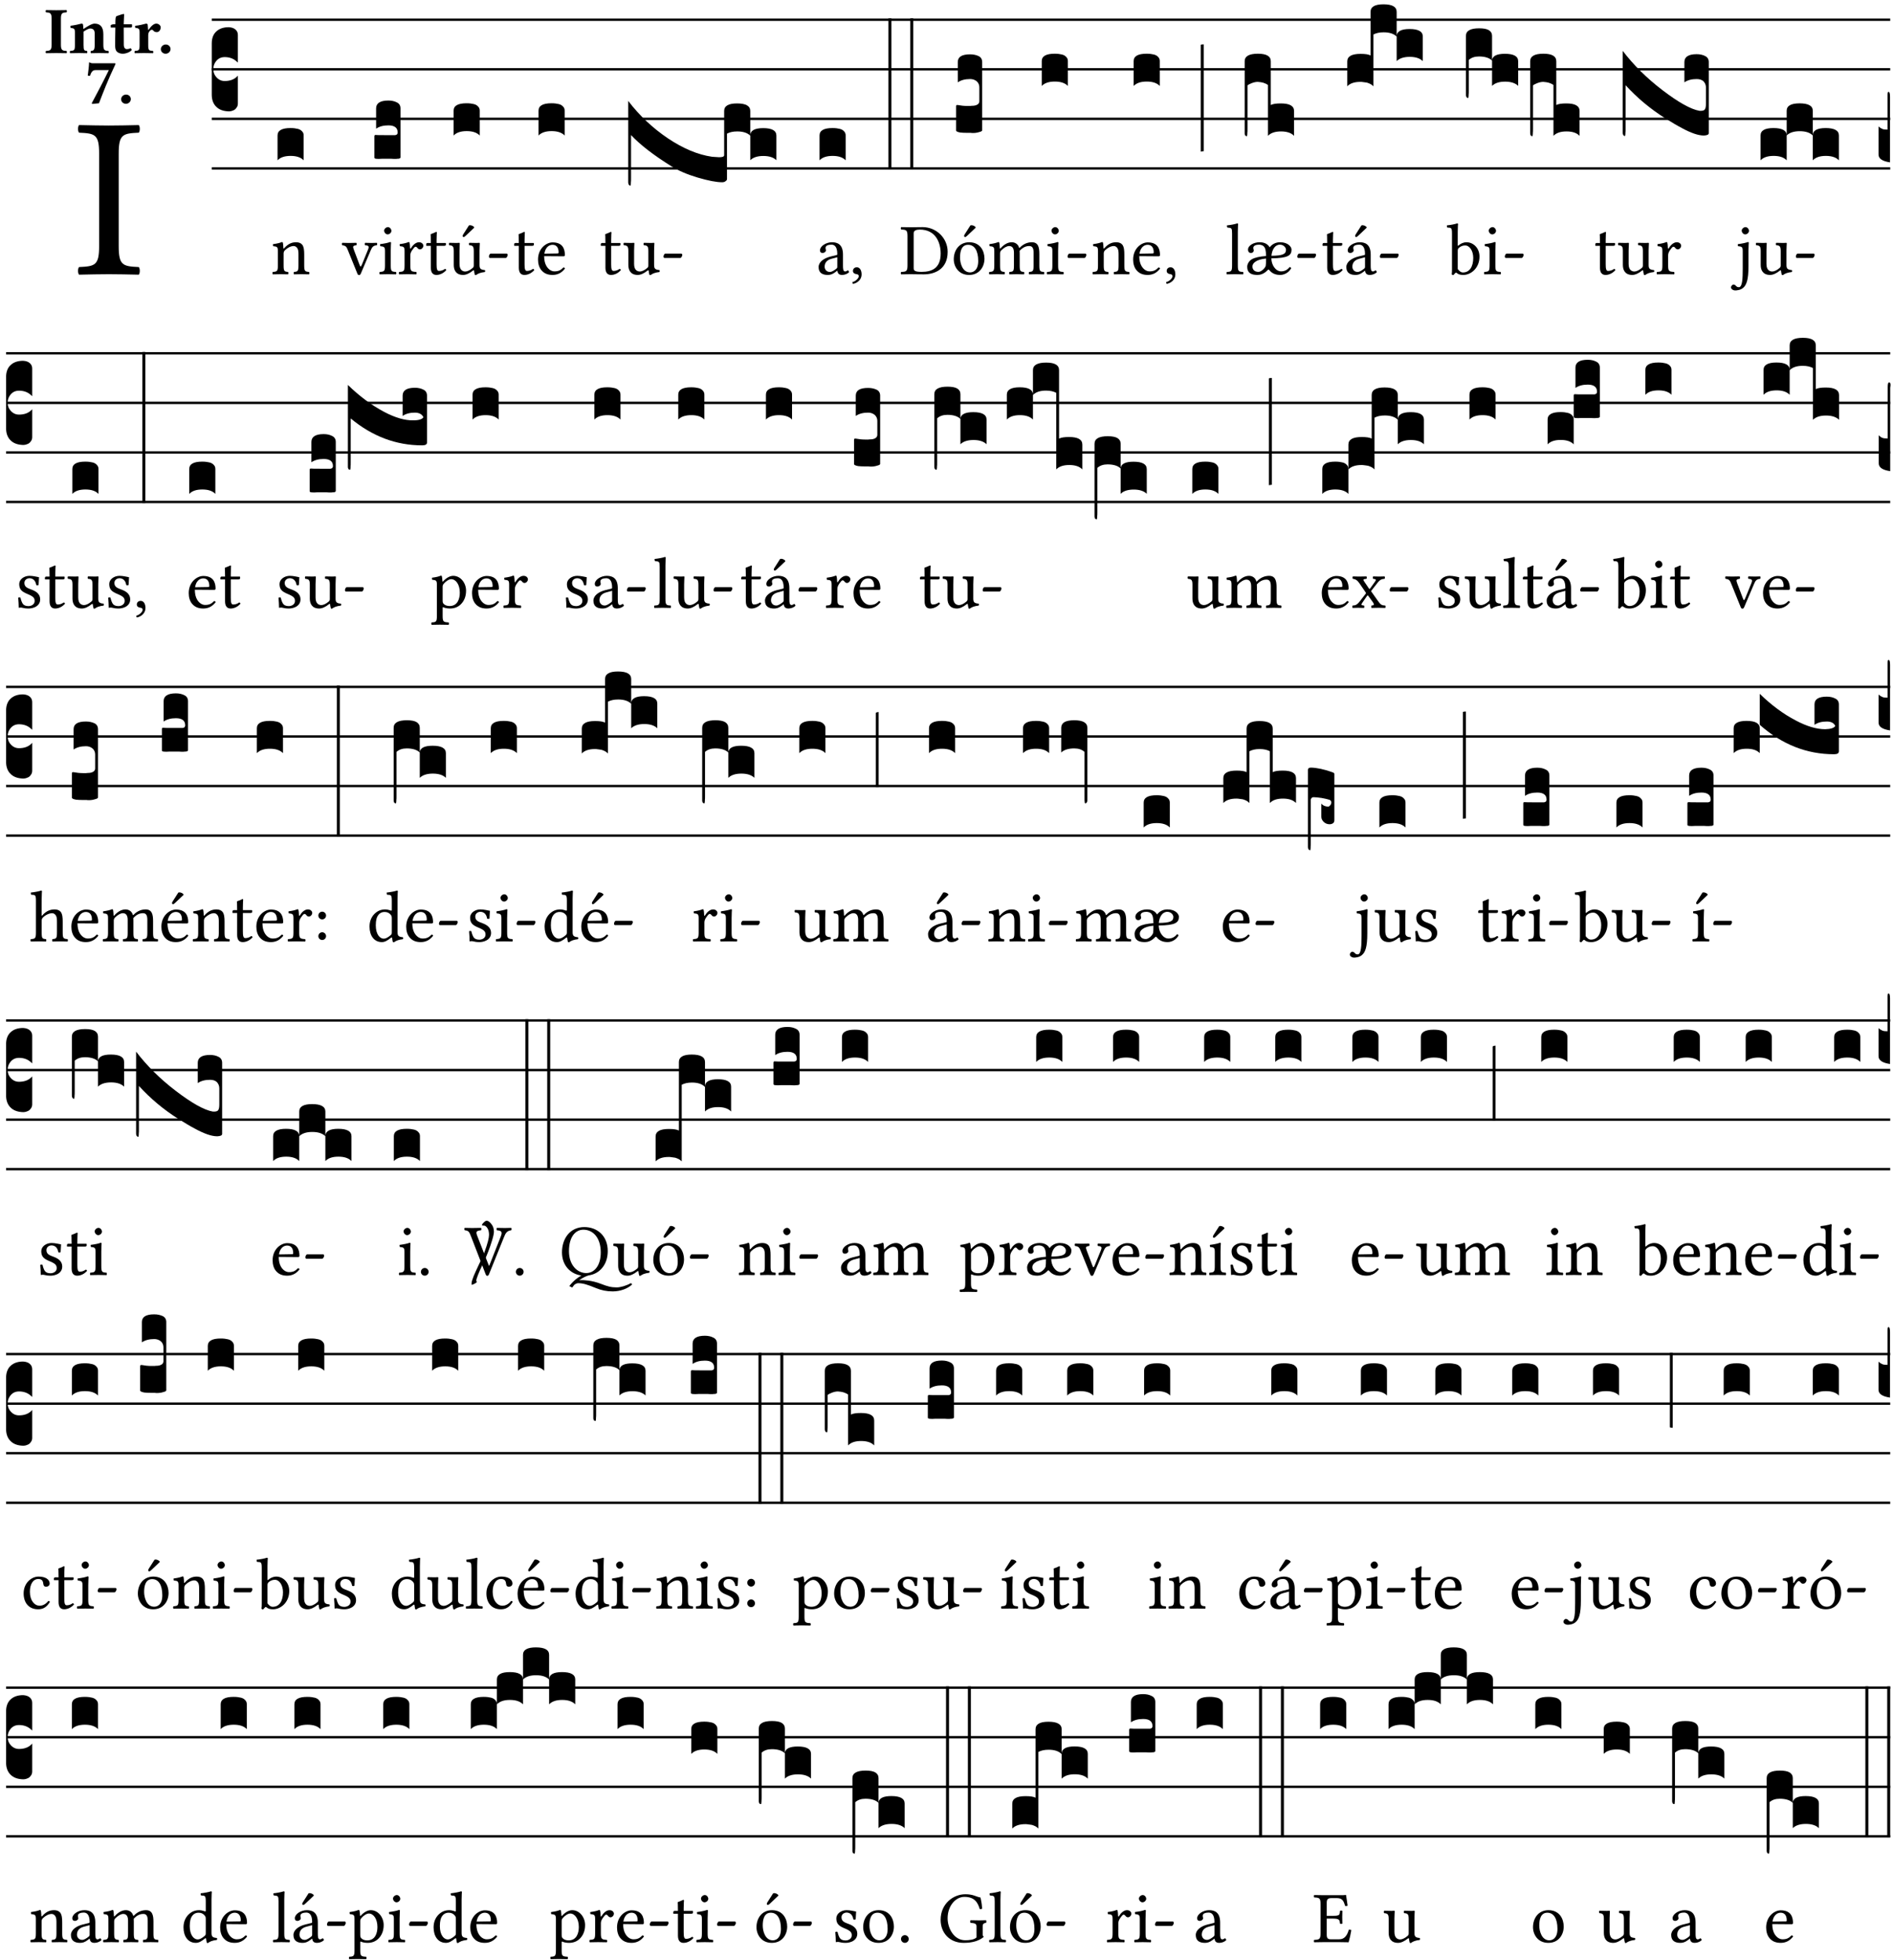 <?xml version="1.0" encoding="UTF-8" standalone="no"?>
<!DOCTYPE svg PUBLIC "-//W3C//DTD SVG 1.1//EN" "http://www.w3.org/Graphics/SVG/1.1/DTD/svg11.dtd">
<svg xmlns="http://www.w3.org/2000/svg" xmlns:xlink="http://www.w3.org/1999/xlink" version="1.1" width="311pt" height="322pt" viewBox="0 0 311 322">
<g enable-background="new">
<clipPath id="cp0">
<path transform="matrix(1,0,0,-1,-71,5598)" d="M 0 0 L 453.543 0 L 453.543 5669.291 L 0 5669.291 Z "/>
</clipPath>
<g clip-path="url(#cp0)">
<symbol id="font_1_2a">
<path d="M .178 .124 L .178 .525 C .178 .608 .195 .613 .265 .616 C .271 .622 .271 .643 .265 .649 C .221 .648 .173 .647 .135 .647 C .101 .647 .053 .648 .006 .649 C 0 .643 0 .622 .006 .616 C .076 .613 .093 .608 .093 .525 L .093 .124 C .093 .041 .076 .036 .006 .033 C 0 .027 0 .006 .006 0 C .051 .001 .099 .002 .136 .002 C .171 .002 .22 .001 .265 0 C .271 .006 .271 .027 .265 .033 C .195 .036 .178 .041 .178 .124 Z "/>
</symbol>
<use xlink:href="#font_1_2a" transform="matrix(37.858,0,0,-37.858,12.764,45.116)"/>
<symbol id="font_2_2a">
<path d="M .093 .525 L .093 .124 C .093 .041 .065 .037 .01 .034 C 0 .028 0 .006 .01 0 C .05 .001 .124 .002 .164 .002 C .204 .002 .276 .001 .316 0 C .326 .006 .326 .028 .316 .034 C .261 .037 .233 .041 .233 .124 L .233 .525 C .233 .608 .261 .612 .316 .615 C .326 .621 .326 .643 .316 .649 C .276 .648 .204 .647 .164 .647 C .124 .647 .05 .648 .01 .649 C 0 .643 0 .621 .01 .615 C .065 .612 .093 .608 .093 .525 Z "/>
</symbol>
<symbol id="font_2_4f">
<path d="M .208 .124 L .208 .323 L .208 .325 C .247 .352 .288 .372 .306 .372 C .346 .372 .376 .354 .376 .297 L .376 .13 C .376 .046 .36 .037 .319 .034 C .313 .028 .313 .006 .319 0 C .361 .001 .393 .002 .441 .002 C .496 .002 .54 .001 .583 0 C .589 .006 .589 .028 .583 .034 C .522 .037 .506 .046 .506 .13 L .506 .286 C .506 .396 .459 .446 .373 .446 C .332 .446 .261 .401 .206 .364 C .204 .399 .2 .429 .2 .429 C .199 .441 .191 .446 .177 .446 C .14 .436 .08 .422 .011 .413 C .009 .407 .011 .387 .013 .381 C .067 .375 .078 .368 .078 .311 L .078 .124 C .078 .041 .067 .039 .006 .034 C 0 .028 0 .006 .006 0 C .048 .001 .089 .002 .143 .002 C .188 .002 .217 .001 .26 0 C .266 .006 .266 .028 .26 .034 C .218 .038 .208 .041 .208 .124 Z "/>
</symbol>
<symbol id="font_2_55">
<path d="M .042 .444 C .028 .443 .012 .44 0 .429 L 0 .4 C 0 .395 .001 .394 .005 .394 L .07 .394 C .067 .293 .067 .165 .067 .115 C .067 .08 .075 .046 .097 .028 C .119 .008 .156 0 .18 0 C .235 0 .296 .028 .316 .056 C .316 .068 .31 .074 .298 .084 C .285 .074 .26 .07 .241 .07 C .219 .07 .197 .087 .197 .137 C .197 .187 .196 .294 .196 .394 L .297 .394 C .307 .394 .321 .398 .321 .407 L .321 .438 C .321 .442 .318 .444 .313 .444 L .196 .444 L .197 .478 C .199 .544 .202 .591 .202 .591 C .202 .597 .199 .599 .194 .599 C .187 .599 .149 .588 .134 .582 C .117 .575 .087 .569 .081 .56 C .074 .55 .07 .523 .07 .444 L .042 .444 Z "/>
</symbol>
<symbol id="font_2_53">
<path d="M .208 .27 C .208 .306 .219 .32 .232 .336 C .24 .345 .249 .353 .263 .353 C .273 .353 .283 .344 .292 .333 C .299 .325 .316 .317 .338 .317 C .367 .317 .396 .348 .396 .39 C .396 .416 .366 .446 .33 .446 C .295 .446 .257 .416 .211 .35 L .207 .35 C .205 .38 .2 .429 .2 .429 C .199 .437 .191 .446 .177 .446 C .129 .434 .077 .419 .011 .413 C .009 .407 .011 .388 .013 .382 C .067 .376 .078 .368 .078 .311 L .078 .124 C .078 .041 .067 .039 .006 .034 C 0 .028 0 .006 .006 0 C .048 .001 .089 .002 .143 .002 C .196 .002 .237 .001 .28 0 C .286 .006 .286 .028 .28 .034 C .219 .038 .208 .041 .208 .124 L .208 .27 Z "/>
</symbol>
<symbol id="font_2_f">
<path d="M 0 .068 C 0 .03 .032 0 .072 0 C .112 0 .146 .032 .146 .07 C .146 .109 .114 .139 .074 .139 C .034 .139 0 .107 0 .068 Z "/>
</symbol>
<symbol id="font_2_18">
<path d="M .124 .51 L .318 .51 C .252 .373 .139 .155 .061 .012 L .067 0 L .169 .01 C .236 .181 .29 .331 .419 .603 L .413 .612 L .078 .612 C .044 .612 .042 .622 .024 .626 C .021 .626 .02 .626 .02 .623 C .019 .575 .008 .478 0 .426 L .035 .423 C .057 .503 .091 .51 .124 .51 Z "/>
</symbol>
<use xlink:href="#font_2_2a" transform="matrix(10.909,0,0,-10.909,7.465,8.739)"/>
<use xlink:href="#font_2_4f" transform="matrix(10.909,0,0,-10.909,11.458,8.739)"/>
<use xlink:href="#font_2_55" transform="matrix(10.909,0,0,-10.909,18.189,8.826)"/>
<use xlink:href="#font_2_53" transform="matrix(10.909,0,0,-10.909,22.083,8.739)"/>
<use xlink:href="#font_2_f" transform="matrix(10.909,0,0,-10.909,26.425,8.826)"/>
<use xlink:href="#font_2_18" transform="matrix(10.909,0,0,-10.909,14.415,17.072)"/>
<use xlink:href="#font_2_f" transform="matrix(10.909,0,0,-10.909,19.902,17.05)"/>
<path transform="matrix(1,0,0,-1,34.789,3.241)" stroke-width=".388" stroke-linecap="butt" stroke-miterlimit="10" stroke-linejoin="miter" fill="none" stroke="#000000" d="M 0 0 L 275.755 0 "/>
<path transform="matrix(1,0,0,-1,34.789,11.382)" stroke-width=".388" stroke-linecap="butt" stroke-miterlimit="10" stroke-linejoin="miter" fill="none" stroke="#000000" d="M 0 0 L 275.755 0 "/>
<path transform="matrix(1,0,0,-1,34.789,19.522)" stroke-width=".388" stroke-linecap="butt" stroke-miterlimit="10" stroke-linejoin="miter" fill="none" stroke="#000000" d="M 0 0 L 275.755 0 "/>
<path transform="matrix(1,0,0,-1,34.789,27.663)" stroke-width=".388" stroke-linecap="butt" stroke-miterlimit="10" stroke-linejoin="miter" fill="none" stroke="#000000" d="M 0 0 L 275.755 0 "/>
<symbol id="font_3_d">
<path d="M 0 .106 L 0 .432 C 0 .465 .01 .491 .029 .508 C .048 .526 .075 .535 .108 .535 C .127 .534 .141 .529 .151 .52 C .161 .511 .166 .5 .166 .486 L .166 .31 L .156 .319 C .137 .336 .112 .345 .082 .345 C .054 .345 .033 .332 .019 .306 C .013 .295 .01 .282 .01 .268 C .01 .255 .013 .242 .02 .23 C .027 .219 .035 .21 .046 .203 C .057 .196 .069 .193 .082 .193 C .113 .193 .137 .201 .156 .217 L .166 .227 L .166 .05 C .166 .039 .163 .03 .157 .023 C .152 .015 .145 .009 .136 .006 C .127 .002 .118 0 .108 0 C .075 .001 .048 .01 .029 .029 C .01 .047 0 .073 0 .106 Z "/>
</symbol>
<use xlink:href="#font_3_d" transform="matrix(25.843,0,0,-25.843,34.789,18.295)"/>
<symbol id="font_1_4f">
<path d="M .164 .36 C .157 .353 .152 .35 .152 .36 C .151 .387 .148 .425 .144 .436 C .141 .44 .14 .444 .132 .444 C .104 .433 .078 .424 .009 .415 C .007 .409 .009 .393 .011 .387 C .065 .382 .076 .377 .076 .319 L .076 .124 C .076 .042 .066 .038 .006 .033 C 0 .027 0 .006 .006 0 C .036 .001 .076 .002 .116 .002 C .156 .002 .186 .001 .216 0 C .222 .006 .222 .027 .216 .033 C .165 .038 .155 .042 .155 .124 L .155 .288 C .155 .309 .164 .321 .172 .33 C .21 .367 .255 .389 .294 .389 C .314 .389 .335 .376 .347 .353 C .357 .333 .359 .306 .359 .276 L .359 .124 C .359 .042 .349 .038 .297 .033 C .292 .027 .292 .006 .297 0 C .327 .001 .359 .002 .399 .002 C .439 .002 .475 .001 .505 0 C .51 .006 .51 .027 .505 .033 C .449 .038 .438 .042 .438 .124 L .438 .273 C .438 .328 .434 .376 .411 .407 C .394 .429 .363 .441 .328 .441 C .279 .441 .223 .428 .164 .36 Z "/>
</symbol>
<use xlink:href="#font_1_4f" transform="matrix(11.955,0,0,-11.955,44.742,45.064)"/>
<symbol id="font_3_40">
<path d="M .082 .205 C .101 .205 .116 .203 .128 .2 C .141 .197 .15 .191 .156 .184 C .163 .177 .166 .169 .166 .158 L .166 0 C .148 .019 .12 .028 .083 .028 C .046 .028 .018 .019 0 0 L 0 .158 C 0 .189 .027 .205 .082 .205 Z "/>
</symbol>
<use xlink:href="#font_3_40" transform="matrix(25.843,0,0,-25.843,45.598,26.332)"/>
<symbol id="font_1_57">
<path d="M .32 .41 C .374 .406 .379 .393 .358 .343 L .278 .147 C .261 .107 .256 .108 .241 .15 L .168 .343 C .151 .391 .146 .403 .2 .41 C .206 .416 .206 .437 .2 .443 C .167 .442 .132 .441 .099 .441 C .066 .441 .036 .442 .006 .443 C 0 .437 0 .416 .006 .41 C .059 .403 .066 .387 .086 .337 L .214 .021 C .22 .006 .226 0 .239 0 C .249 0 .255 .006 .263 .023 L .396 .336 C .415 .379 .426 .405 .482 .41 C .488 .416 .488 .437 .482 .443 C .462 .442 .438 .441 .412 .441 C .379 .441 .345 .442 .32 .443 C .314 .437 .314 .416 .32 .41 Z "/>
</symbol>
<symbol id="font_1_4a">
<path d="M .066 .601 C .066 .575 .09 .549 .114 .549 C .142 .549 .166 .575 .166 .597 C .166 .621 .145 .649 .118 .649 C .094 .649 .066 .625 .066 .601 M .157 .124 L .157 .323 C .157 .373 .161 .437 .161 .437 C .161 .441 .156 .444 .148 .444 C .119 .433 .08 .424 .011 .415 C .009 .409 .011 .393 .013 .387 C .067 .381 .078 .376 .078 .319 L .078 .124 C .078 .041 .067 .038 .006 .033 C 0 .027 0 .006 .006 0 C .039 .001 .078 .002 .118 .002 C .158 .002 .196 .001 .229 0 C .235 .006 .235 .027 .229 .033 C .168 .037 .157 .041 .157 .124 Z "/>
</symbol>
<use xlink:href="#font_1_57" transform="matrix(11.955,0,0,-11.955,56.149,45.184)"/>
<use xlink:href="#font_1_4a" transform="matrix(11.955,0,0,-11.955,62.318,45.064)"/>
<symbol id="font_3_104">
<path d="M .131 0 C .126 0 .118 0 .107 .001 C .096 .001 .087 .001 .078 .001 C .07 .001 .06 .001 .049 .001 C .038 0 .031 0 .028 0 C .016 0 .008 .001 .005 .002 C .002 .003 0 .005 0 .009 L 0 .143 C 0 .149 .002 .152 .006 .152 L .01 .152 C .015 .151 .036 .151 .075 .151 L .109 .151 C .12 .151 .128 .151 .132 .151 C .137 .152 .14 .153 .143 .155 C .146 .158 .148 .162 .148 .168 C .148 .198 .128 .213 .089 .213 C .057 .213 .031 .206 .011 .192 L .011 .321 C .011 .354 .037 .371 .089 .371 C .11 .371 .128 .367 .143 .359 C .158 .352 .166 .339 .166 .321 L .166 .01 C .166 .008 .165 .006 .164 .005 C .163 .004 .161 .003 .158 .002 C .155 .001 .151 .001 .146 .001 C .142 0 .137 0 .131 0 Z "/>
</symbol>
<use xlink:href="#font_3_104" transform="matrix(25.843,0,0,-25.843,61.506,26.1)"/>
<symbol id="font_1_53">
<path d="M .156 .36 C .154 .4 .152 .425 .148 .436 C .145 .44 .144 .444 .136 .444 C .108 .433 .082 .424 .013 .415 C .011 .409 .013 .393 .015 .387 C .069 .382 .08 .377 .08 .319 L .08 .124 C .08 .041 .068 .037 .006 .033 C 0 .027 0 .006 .006 0 C .041 .001 .08 .002 .12 .002 C .16 .002 .206 .001 .241 0 C .247 .006 .247 .027 .241 .033 C .171 .038 .159 .041 .159 .124 L .159 .263 C .159 .289 .171 .312 .183 .33 C .194 .346 .217 .379 .229 .379 C .238 .379 .247 .376 .254 .366 C .262 .356 .273 .343 .291 .343 C .315 .343 .338 .368 .338 .393 C .338 .412 .32 .441 .278 .441 C .231 .441 .19 .397 .167 .358 C .161 .347 .156 .355 .156 .36 Z "/>
</symbol>
<symbol id="font_1_55">
<path d="M .018 .439 C .004 .439 0 .427 0 .419 L 0 .406 C 0 .401 .001 .4 .005 .4 L .064 .4 L .064 .099 C .064 .028 .095 0 .141 0 C .187 0 .237 .022 .276 .066 C .274 .076 .268 .082 .258 .083 C .232 .063 .202 .055 .176 .055 C .149 .055 .143 .085 .143 .147 L .143 .4 L .247 .4 C .257 .4 .271 .404 .271 .413 L .271 .433 C .271 .437 .268 .439 .263 .439 L .143 .439 L .143 .478 C .143 .543 .147 .583 .147 .583 C .147 .589 .144 .591 .139 .591 C .134 .591 .126 .587 .117 .582 C .105 .576 .095 .572 .083 .568 C .071 .565 .061 .561 .061 .555 C .061 .543 .064 .55 .064 .439 L .018 .439 Z "/>
</symbol>
<symbol id="font_1_ba">
<path d="M .277 .684 L .201 .565 C .193 .552 .19 .548 .19 .537 C .19 .53 .197 .524 .204 .524 C .211 .524 .219 .528 .234 .543 L .349 .652 L .346 .663 C .323 .685 .297 .686 .291 .686 C .286 .686 .28 .685 .277 .684 M .197 .003 C .236 .003 .283 .023 .332 .063 C .337 .067 .346 .069 .347 .062 C .349 .036 .358 .003 .358 .003 C .366 0 .37 0 .377 .003 C .399 .021 .434 .036 .495 .043 C .501 .049 .501 .064 .495 .07 C .431 .075 .422 .094 .422 .143 L .422 .335 C .422 .365 .426 .438 .426 .438 C .426 .441 .423 .444 .418 .444 C .413 .443 .398 .442 .383 .442 C .351 .442 .315 .443 .281 .444 C .275 .438 .275 .417 .281 .411 C .33 .408 .343 .396 .343 .33 L .343 .137 C .343 .118 .341 .11 .327 .098 C .29 .066 .252 .05 .227 .05 C .197 .05 .147 .064 .147 .153 L .147 .335 C .147 .365 .151 .438 .151 .438 C .151 .441 .148 .444 .143 .444 C .138 .443 .123 .442 .108 .442 C .076 .442 .04 .443 .006 .444 C 0 .438 0 .417 .006 .411 C .054 .407 .068 .396 .068 .331 L .068 .139 C .068 .07 .098 .003 .197 .003 Z "/>
</symbol>
<symbol id="font_1_e">
<path d="M .231 0 C .244 0 .258 .028 .258 .04 C .258 .05 .254 .06 .244 .06 L .025 .06 C .013 .06 0 .037 0 .019 C 0 .009 .006 0 .015 0 L .231 0 Z "/>
</symbol>
<use xlink:href="#font_1_53" transform="matrix(11.955,0,0,-11.955,65.51,45.064)"/>
<use xlink:href="#font_1_55" transform="matrix(11.955,0,0,-11.955,70.017,45.16)"/>
<use xlink:href="#font_1_ba" transform="matrix(11.955,0,0,-11.955,73.735,45.195)"/>
<use xlink:href="#font_1_e" transform="matrix(11.955,0,0,-11.955,80.323,42.374)"/>
<use xlink:href="#font_3_40" transform="matrix(25.843,0,0,-25.843,74.525,22.261)"/>
<symbol id="font_1_46">
<path d="M .087 .292 C .106 .405 .176 .414 .2 .414 C .238 .414 .283 .393 .283 .309 C .283 .3 .279 .295 .268 .295 L .087 .292 M .349 .103 C .312 .065 .283 .049 .225 .049 C .189 .049 .147 .07 .116 .121 C .096 .154 .084 .2 .084 .258 L .35 .256 C .362 .256 .369 .262 .369 .273 C .369 .357 .339 .447 .2 .447 C .113 .447 0 .364 0 .212 C 0 .156 .014 .102 .047 .064 C .081 .024 .128 0 .2 0 C .276 0 .33 .035 .37 .087 C .367 .097 .361 .102 .349 .103 Z "/>
</symbol>
<use xlink:href="#font_1_55" transform="matrix(11.955,0,0,-11.955,84.472,45.16)"/>
<use xlink:href="#font_1_46" transform="matrix(11.955,0,0,-11.955,88.393,45.16)"/>
<use xlink:href="#font_3_40" transform="matrix(25.843,0,0,-25.843,88.477,22.261)"/>
<symbol id="font_1_56">
<path d="M .197 .003 C .236 .003 .283 .023 .332 .063 C .337 .067 .346 .069 .347 .062 C .349 .036 .358 .003 .358 .003 C .366 0 .37 0 .377 .003 C .399 .021 .434 .036 .495 .043 C .501 .049 .501 .064 .495 .07 C .431 .075 .422 .094 .422 .143 L .422 .335 C .422 .365 .426 .438 .426 .438 C .426 .441 .423 .444 .418 .444 C .413 .443 .398 .442 .383 .442 C .351 .442 .315 .443 .281 .444 C .275 .438 .275 .417 .281 .411 C .33 .408 .343 .396 .343 .33 L .343 .137 C .343 .118 .341 .11 .327 .098 C .29 .066 .252 .05 .227 .05 C .197 .05 .147 .064 .147 .153 L .147 .335 C .147 .365 .151 .438 .151 .438 C .151 .441 .148 .444 .143 .444 C .138 .443 .123 .442 .108 .442 C .076 .442 .04 .443 .006 .444 C 0 .438 0 .417 .006 .411 C .054 .407 .068 .396 .068 .331 L .068 .139 C .068 .07 .098 .003 .197 .003 Z "/>
</symbol>
<use xlink:href="#font_1_55" transform="matrix(11.955,0,0,-11.955,98.7,45.16)"/>
<use xlink:href="#font_1_56" transform="matrix(11.955,0,0,-11.955,102.418,45.195)"/>
<use xlink:href="#font_1_e" transform="matrix(11.955,0,0,-11.955,109.005,42.374)"/>
<symbol id="font_3_901">
<path d="M .61 .193 L .61 .474 C .61 .506 .637 .522 .692 .522 C .748 .522 .776 .506 .776 .474 L .776 .318 C .776 .349 .803 .365 .858 .365 C .914 .365 .942 .349 .942 .318 L .942 .161 C .924 .179 .896 .188 .859 .188 C .822 .188 .794 .179 .776 .161 L .776 .317 C .758 .335 .73 .344 .693 .344 C .666 .344 .645 .339 .628 .33 L .628 .041 C .628 .036 .625 .032 .619 .028 C .614 .023 .606 .021 .597 .021 C .561 .021 .509 .031 .441 .051 C .374 .071 .318 .095 .274 .123 C .16 .194 .075 .26 .018 .321 L .018 .047 C .018 .035 .018 .026 .017 .02 C .017 .014 .017 .01 .016 .007 C .016 .004 .016 .002 .015 .001 C .014 0 .013 0 .011 0 C .008 .001 .005 .003 .003 .007 C .001 .01 0 .015 0 .021 L 0 .538 C .071 .445 .155 .366 .251 .301 C .348 .236 .442 .196 .533 .183 L .578 .18 C .599 .18 .61 .184 .61 .193 Z "/>
</symbol>
<use xlink:href="#font_3_901" transform="matrix(25.843,0,0,-25.843,103.208,30.479)"/>
<symbol id="font_1_42">
<path d="M .257 .243 L .257 .111 C .257 .098 .251 .091 .243 .085 C .217 .064 .183 .041 .155 .041 C .105 .041 .083 .081 .083 .112 C .083 .157 .104 .203 .178 .222 L .257 .243 M .257 .058 C .263 .027 .273 0 .324 0 C .362 0 .398 .017 .419 .037 C .417 .049 .413 .057 .402 .064 C .394 .057 .377 .048 .365 .048 C .336 .048 .335 .087 .335 .133 L .335 .28 C .335 .422 .257 .449 .184 .449 C .102 .449 .019 .395 .019 .338 C .019 .314 .031 .302 .054 .302 C .083 .302 .101 .323 .101 .336 C .101 .343 .1 .35 .098 .354 C .097 .357 .096 .363 .096 .374 C .096 .405 .138 .416 .176 .416 C .21 .416 .257 .399 .257 .286 C .257 .279 .254 .275 .251 .274 L .165 .253 C .069 .229 0 .176 0 .108 C 0 .026 .056 0 .126 0 C .16 0 .191 .008 .235 .042 L .255 .058 L .257 .058 Z "/>
</symbol>
<symbol id="font_1_d">
<path d="M .061 .228 C .03 .228 .008 .207 .008 .179 C .008 .147 .034 .138 .052 .135 C .071 .133 .088 .127 .088 .104 C .088 .083 .052 .037 0 .024 C 0 .014 .002 .007 .009 0 C .069 .011 .127 .059 .127 .129 C .127 .189 .101 .228 .061 .228 Z "/>
</symbol>
<use xlink:href="#font_1_42" transform="matrix(11.955,0,0,-11.955,134.486,45.16)"/>
<use xlink:href="#font_1_d" transform="matrix(11.955,0,0,-11.955,140.034,46.63)"/>
<symbol id="font_3_26">
<path d="M 0 .96 L .019 .96 L .019 0 L 0 0 L 0 .96 Z "/>
</symbol>
<use xlink:href="#font_3_40" transform="matrix(25.843,0,0,-25.843,134.642,26.332)"/>
<use xlink:href="#font_3_26" transform="matrix(25.843,0,0,-25.843,145.96,27.831)"/>
<use xlink:href="#font_3_26" transform="matrix(25.843,0,0,-25.843,149.552,27.831)"/>
<symbol id="font_1_25">
<path d="M .178 .086 L .178 .566 C .178 .601 .213 .615 .262 .615 C .478 .615 .549 .44 .549 .286 C .549 .084 .428 .034 .287 .034 C .189 .034 .178 .054 .178 .086 M .135 .647 C .099 .647 .046 .648 .006 .649 C 0 .643 0 .622 .006 .616 C .076 .613 .093 .608 .093 .525 L .093 .124 C .093 .041 .076 .036 .006 .033 C 0 .027 0 .006 .006 0 C .045 .001 .098 .002 .136 .002 C .173 .002 .215 0 .318 0 C .459 0 .645 .064 .645 .31 C .645 .496 .492 .649 .3 .649 C .229 .649 .174 .647 .135 .647 Z "/>
</symbol>
<symbol id="font_1_b3">
<path d="M .229 .681 L .153 .562 C .145 .549 .142 .545 .142 .534 C .142 .527 .149 .521 .156 .521 C .163 .521 .171 .525 .186 .54 L .301 .649 L .298 .66 C .275 .682 .249 .683 .243 .683 C .238 .683 .232 .682 .229 .681 M 0 .215 C 0 .113 .068 0 .21 0 C .274 0 .322 .022 .356 .056 C .401 .099 .422 .162 .422 .224 C .422 .328 .365 .449 .212 .449 C .146 .449 .091 .422 .055 .379 C .019 .336 0 .278 0 .215 M .197 .414 C .283 .414 .336 .336 .336 .192 C .336 .066 .271 .035 .224 .035 C .12 .035 .086 .161 .086 .238 C .086 .325 .107 .414 .197 .414 Z "/>
</symbol>
<use xlink:href="#font_1_25" transform="matrix(11.955,0,0,-11.955,147.978,45.064)"/>
<use xlink:href="#font_1_b3" transform="matrix(11.955,0,0,-11.955,156.694,45.16)"/>
<symbol id="font_3_105">
<path d="M 0 .016 L 0 .169 C 0 .175 .002 .178 .006 .178 L .01 .178 C .031 .174 .051 .172 .069 .172 C .073 .172 .077 .172 .081 .172 C .085 .172 .089 .172 .092 .172 C .096 .173 .099 .173 .102 .173 C .117 .173 .128 .176 .136 .181 C .144 .186 .148 .193 .148 .202 L .148 .289 C .148 .299 .146 .308 .142 .315 C .138 .323 .131 .33 .122 .335 C .113 .34 .102 .343 .089 .343 C .057 .343 .031 .336 .011 .322 L .011 .451 C .011 .484 .037 .5 .089 .5 C .11 .5 .128 .496 .143 .489 C .158 .482 .166 .469 .166 .451 L .166 .017 C .166 .013 .16 .009 .147 .006 C .135 .002 .122 0 .107 0 C .104 0 .099 0 .094 .001 C .089 .001 .082 .001 .074 .001 C .052 .001 .036 .002 .027 .003 C .009 .006 0 .011 0 .016 Z "/>
</symbol>
<use xlink:href="#font_3_105" transform="matrix(25.843,0,0,-25.843,157.071,21.848)"/>
<symbol id="font_1_4e">
<path d="M .15 .36 C .148 .389 .146 .425 .142 .436 C .139 .44 .138 .444 .13 .444 C .102 .433 .076 .424 .007 .415 C .005 .409 .007 .393 .009 .387 C .063 .382 .074 .377 .074 .319 L .074 .124 C .074 .042 .061 .037 .006 .033 C 0 .027 0 .006 .006 0 C .036 .001 .074 .002 .114 .002 C .154 .002 .184 .001 .214 0 C .22 .006 .22 .027 .214 .033 C .164 .038 .153 .042 .153 .124 L .153 .288 C .153 .309 .162 .321 .17 .33 C .209 .368 .247 .389 .278 .389 C .316 .389 .344 .365 .344 .298 L .344 .124 C .344 .042 .336 .037 .282 .033 C .277 .027 .277 .006 .282 0 C .307 .001 .344 .002 .384 .002 C .424 .002 .457 .001 .482 0 C .487 .006 .487 .027 .482 .033 C .432 .037 .423 .042 .423 .124 L .423 .283 C .423 .297 .423 .311 .422 .323 C .47 .376 .515 .389 .554 .389 C .592 .389 .614 .367 .614 .3 L .614 .124 C .614 .042 .604 .037 .552 .033 C .547 .027 .547 .006 .552 0 C .577 .001 .614 .002 .654 .002 C .694 .002 .729 .001 .757 0 C .762 .006 .762 .027 .757 .033 C .702 .037 .693 .042 .693 .124 L .693 .282 C .693 .371 .678 .441 .59 .441 C .538 .441 .477 .422 .425 .367 C .422 .364 .416 .359 .414 .367 C .404 .408 .366 .441 .314 .441 C .256 .441 .203 .406 .162 .36 C .157 .354 .15 .348 .15 .36 Z "/>
</symbol>
<use xlink:href="#font_1_4e" transform="matrix(11.955,0,0,-11.955,162.468,45.064)"/>
<use xlink:href="#font_1_4a" transform="matrix(11.955,0,0,-11.955,171.961,45.064)"/>
<use xlink:href="#font_1_e" transform="matrix(11.955,0,0,-11.955,175.392,42.374)"/>
<use xlink:href="#font_3_40" transform="matrix(25.843,0,0,-25.843,171.148,14.121)"/>
<use xlink:href="#font_1_4f" transform="matrix(11.955,0,0,-11.955,179.48,45.064)"/>
<use xlink:href="#font_1_46" transform="matrix(11.955,0,0,-11.955,186.163,45.16)"/>
<use xlink:href="#font_1_d" transform="matrix(11.955,0,0,-11.955,191.579,46.63)"/>
<symbol id="font_3_34">
<path d="M .019 .682 L .019 .003 C .009 .002 .003 .001 0 0 L 0 .679 C .003 .681 .01 .682 .019 .682 Z "/>
</symbol>
<use xlink:href="#font_3_40" transform="matrix(25.843,0,0,-25.843,186.248,14.121)"/>
<use xlink:href="#font_3_34" transform="matrix(25.843,0,0,-25.843,197.266,24.911)"/>
<symbol id="font_1_4d">
<path d="M .078 .124 C .078 .041 .067 .036 .006 .033 C 0 .027 0 .006 .006 0 C .041 .001 .078 .002 .118 .002 C .158 .002 .196 .001 .229 0 C .235 .006 .235 .027 .229 .033 C .168 .036 .157 .041 .157 .124 L .157 .585 C .157 .65 .161 .69 .161 .69 C .161 .697 .157 .7 .148 .7 C .123 .69 .048 .676 .008 .673 C .006 .665 .008 .649 .014 .643 C .072 .639 .078 .636 .078 .561 L .078 .124 Z "/>
</symbol>
<symbol id="font_1_a6">
<path d="M .226 .394 C .249 .37 .258 .339 .259 .26 C .172 .253 .106 .24 .063 .215 C .027 .194 0 .152 0 .112 C 0 .07 .014 .037 .049 .018 C .07 .005 .107 0 .143 0 C .18 0 .231 .015 .277 .062 C .288 .074 .293 .078 .301 .069 C .322 .045 .361 0 .452 0 C .518 0 .576 .039 .605 .093 C .601 .098 .593 .108 .585 .109 C .555 .074 .52 .049 .466 .049 C .391 .049 .332 .138 .332 .228 C .563 .231 .609 .268 .609 .349 C .609 .383 .565 .449 .451 .449 C .394 .449 .342 .424 .309 .379 C .272 .446 .195 .449 .171 .449 C .089 .449 .011 .405 .011 .347 C .011 .327 .02 .302 .051 .302 C .076 .302 .09 .319 .09 .335 C .09 .342 .089 .349 .087 .353 C .085 .356 .084 .363 .084 .373 C .084 .402 .122 .416 .161 .416 C .182 .416 .211 .409 .226 .394 M .259 .225 C .259 .175 .258 .142 .254 .123 C .239 .083 .187 .042 .155 .042 C .099 .042 .072 .074 .072 .117 C .072 .139 .084 .161 .109 .179 C .139 .202 .189 .219 .259 .225 M .333 .263 C .341 .348 .382 .416 .45 .416 C .498 .416 .533 .378 .533 .346 C .533 .285 .486 .265 .333 .263 Z "/>
</symbol>
<use xlink:href="#font_1_4d" transform="matrix(11.955,0,0,-11.955,201.484,45.064)"/>
<use xlink:href="#font_1_a6" transform="matrix(11.955,0,0,-11.955,204.903,45.16)"/>
<use xlink:href="#font_1_e" transform="matrix(11.955,0,0,-11.955,213.129,42.374)"/>
<symbol id="font_3_1b4">
<path d="M 0 .021 L 0 .476 C 0 .508 .028 .524 .084 .524 C .139 .524 .166 .508 .166 .476 L .166 .198 C .179 .205 .2 .208 .23 .208 C .286 .208 .314 .192 .314 .16 L .314 .002 C .296 .021 .268 .03 .231 .03 C .194 .03 .166 .021 .148 .002 L .148 .325 C .144 .328 .14 .331 .135 .333 C .13 .335 .125 .337 .12 .339 C .115 .34 .109 .342 .102 .343 C .096 .344 .09 .344 .083 .345 C .071 .345 .058 .342 .045 .337 C .032 .332 .023 .327 .018 .323 L .018 .047 C .018 .035 .018 .026 .017 .02 C .017 .014 .017 .01 .016 .007 C .016 .004 .016 .002 .015 .001 C .014 0 .013 0 .011 0 C .008 .001 .006 .002 .004 .004 C .003 .005 .002 .008 .001 .011 C 0 .014 0 .017 0 .021 Z "/>
</symbol>
<use xlink:href="#font_3_1b4" transform="matrix(25.843,0,0,-25.843,204.486,22.365)"/>
<symbol id="font_1_a1">
<path d="M .208 .681 L .132 .562 C .124 .549 .121 .545 .121 .534 C .121 .527 .128 .521 .135 .521 C .142 .521 .15 .525 .165 .54 L .28 .649 L .277 .66 C .254 .682 .228 .683 .222 .683 C .217 .683 .211 .682 .208 .681 M .257 .243 L .257 .111 C .257 .098 .251 .091 .243 .085 C .217 .064 .183 .041 .155 .041 C .105 .041 .083 .081 .083 .112 C .083 .157 .104 .203 .178 .222 L .257 .243 M .257 .058 C .263 .027 .273 0 .324 0 C .362 0 .398 .017 .419 .037 C .417 .049 .413 .057 .402 .064 C .394 .057 .377 .048 .365 .048 C .336 .048 .335 .087 .335 .133 L .335 .28 C .335 .422 .257 .449 .184 .449 C .102 .449 .019 .395 .019 .338 C .019 .314 .031 .302 .054 .302 C .083 .302 .101 .323 .101 .336 C .101 .343 .1 .35 .098 .354 C .097 .357 .096 .363 .096 .374 C .096 .405 .138 .416 .176 .416 C .21 .416 .257 .399 .257 .286 C .257 .279 .254 .275 .251 .274 L .165 .253 C .069 .229 0 .176 0 .108 C 0 .026 .056 0 .126 0 C .16 0 .191 .008 .235 .042 L .255 .058 L .257 .058 Z "/>
</symbol>
<use xlink:href="#font_1_55" transform="matrix(11.955,0,0,-11.955,217.277,45.16)"/>
<use xlink:href="#font_1_a1" transform="matrix(11.955,0,0,-11.955,221.186,45.16)"/>
<use xlink:href="#font_1_e" transform="matrix(11.955,0,0,-11.955,226.698,42.374)"/>
<symbol id="font_3_523">
<path d="M 0 .158 C 0 .19 .028 .206 .084 .206 C .114 .206 .135 .203 .148 .196 L .148 .473 C .148 .505 .175 .521 .23 .521 C .286 .521 .314 .505 .314 .473 L .314 .317 C .314 .348 .341 .364 .396 .364 C .452 .364 .48 .348 .48 .317 L .48 .16 C .462 .178 .434 .187 .397 .187 C .36 .187 .332 .178 .314 .16 L .314 .316 C .296 .334 .268 .343 .231 .343 C .204 .343 .183 .338 .166 .329 L .166 0 C .163 .003 .16 .005 .157 .008 C .154 .01 .151 .012 .148 .014 C .145 .015 .141 .017 .137 .019 C .134 .02 .13 .022 .126 .023 C .122 .024 .118 .024 .113 .025 C .108 .026 .103 .026 .098 .027 C .093 .028 .088 .028 .083 .028 C .046 .028 .018 .019 0 0 L 0 .158 Z "/>
</symbol>
<use xlink:href="#font_3_523" transform="matrix(25.843,0,0,-25.843,221.343,14.173)"/>
<symbol id="font_1_43">
<path d="M .168 .375 C .194 .398 .224 .407 .253 .407 C .314 .407 .364 .333 .364 .236 C .364 .122 .318 .036 .223 .036 C .192 .036 .171 .058 .151 .083 L .151 .333 C .151 .354 .155 .363 .168 .375 M .161 .406 C .154 .4 .151 .402 .151 .411 L .151 .595 C .151 .66 .155 .7 .155 .7 C .155 .707 .151 .71 .142 .71 C .117 .7 .042 .686 .002 .683 C 0 .675 .002 .659 .008 .653 C .06 .65 .072 .655 .072 .571 L .072 .083 C .072 .044 .071 .026 .068 .012 C .073 .004 .078 0 .09 0 C .096 .005 .106 .015 .113 .024 C .124 .036 .13 .036 .141 .026 C .163 .007 .193 .002 .229 .002 C .331 .002 .45 .095 .45 .254 C .45 .376 .36 .451 .273 .451 C .23 .451 .192 .434 .161 .406 Z "/>
</symbol>
<use xlink:href="#font_1_43" transform="matrix(11.955,0,0,-11.955,237.686,45.184)"/>
<use xlink:href="#font_1_4a" transform="matrix(11.955,0,0,-11.955,243.795,45.064)"/>
<use xlink:href="#font_1_e" transform="matrix(11.955,0,0,-11.955,247.226,42.374)"/>
<symbol id="font_3_1ae">
<path d="M 0 .021 L 0 .395 C 0 .427 .028 .443 .084 .443 C .112 .443 .133 .439 .146 .431 C .159 .423 .166 .411 .166 .395 L .166 .241 C .17 .268 .197 .281 .248 .281 C .304 .281 .332 .265 .332 .234 L .332 .077 C .314 .095 .286 .104 .249 .104 C .212 .104 .184 .095 .166 .077 L .166 .238 C .149 .255 .121 .264 .083 .264 C .056 .264 .035 .257 .018 .242 L .018 .047 C .018 .035 .018 .026 .017 .02 C .017 .014 .017 .01 .016 .007 C .016 .004 .016 .002 .015 .001 C .014 0 .013 0 .011 0 C .008 .001 .005 .003 .003 .007 C .001 .01 0 .015 0 .021 Z "/>
</symbol>
<use xlink:href="#font_3_1ae" transform="matrix(25.843,0,0,-25.843,240.838,16.099)"/>
<use xlink:href="#font_3_1b4" transform="matrix(25.843,0,0,-25.843,251.392,22.365)"/>
<use xlink:href="#font_1_55" transform="matrix(11.955,0,0,-11.955,262.09,45.16)"/>
<use xlink:href="#font_1_56" transform="matrix(11.955,0,0,-11.955,265.808,45.195)"/>
<use xlink:href="#font_1_53" transform="matrix(11.955,0,0,-11.955,272.156,45.064)"/>
<symbol id="font_3_74a">
<path d="M .529 .206 L .529 .308 C .529 .323 .524 .336 .514 .347 C .504 .357 .489 .362 .47 .362 C .438 .362 .412 .355 .392 .341 L .392 .47 C .392 .503 .418 .52 .47 .52 C .491 .52 .509 .516 .524 .508 C .539 .501 .547 .488 .547 .47 L .547 .018 C .547 .009 .537 .004 .516 .003 C .498 .003 .477 .007 .454 .015 C .431 .023 .404 .035 .375 .051 C .346 .066 .311 .087 .271 .112 C .174 .173 .09 .244 .018 .323 L .018 .047 C .018 .035 .018 .026 .017 .02 C .017 .014 .017 .01 .016 .007 C .016 .004 .016 .002 .015 .001 C .014 0 .013 0 .011 0 C .008 .001 .005 .003 .003 .007 C .001 .01 0 .015 0 .021 L 0 .541 C .068 .452 .152 .368 .253 .291 C .354 .214 .432 .17 .488 .16 L .5 .16 C .512 .161 .52 .164 .523 .171 C .527 .177 .529 .189 .529 .206 Z "/>
</symbol>
<use xlink:href="#font_3_74a" transform="matrix(25.843,0,0,-25.843,266.598,22.339)"/>
<symbol id="font_1_4b">
<path d="M .147 .822 C .147 .796 .171 .77 .195 .77 C .223 .77 .247 .796 .247 .818 C .247 .842 .226 .87 .199 .87 C .175 .87 .147 .846 .147 .822 M .161 .54 L .161 .299 C .161 .167 .157 .044 .107 .044 C .096 .044 .083 .048 .076 .055 C .066 .065 .054 .081 .032 .081 C .021 .081 0 .061 0 .043 C 0 .014 .036 0 .055 0 C .076 0 .128 .003 .165 .034 C .212 .072 .24 .144 .24 .333 L .24 .544 C .24 .594 .244 .658 .244 .658 C .244 .662 .239 .665 .231 .665 C .203 .654 .163 .645 .094 .636 C .092 .63 .094 .614 .096 .608 C .15 .603 .161 .597 .161 .54 Z "/>
</symbol>
<use xlink:href="#font_1_4b" transform="matrix(11.955,0,0,-11.955,284.387,47.706)"/>
<use xlink:href="#font_1_56" transform="matrix(11.955,0,0,-11.955,288.452,45.195)"/>
<use xlink:href="#font_1_e" transform="matrix(11.955,0,0,-11.955,295.039,42.374)"/>
<symbol id="font_3_51e">
<path d="M 0 .158 C 0 .189 .027 .205 .082 .205 C .138 .205 .166 .189 .166 .158 L .166 0 C .148 .019 .12 .028 .083 .028 C .046 .028 .018 .019 0 0 L 0 .158 M .166 .315 C .166 .346 .193 .362 .248 .362 C .304 .362 .332 .346 .332 .315 L .332 .158 C .314 .176 .286 .185 .249 .185 C .212 .185 .184 .176 .166 .158 L .166 .315 M .332 .158 C .332 .189 .359 .205 .414 .205 C .47 .205 .498 .189 .498 .158 L .498 0 C .48 .019 .452 .028 .415 .028 C .378 .028 .35 .019 .332 0 L .332 .158 Z "/>
</symbol>
<symbol id="font_3_16">
<path d="M 0 .049 L 0 .228 C .009 .22 .018 .215 .025 .212 C .032 .209 .043 .208 .057 .208 L .057 .429 C .057 .442 .059 .448 .064 .448 L .065 .448 C .07 .447 .073 .437 .073 .416 L .073 0 C .024 .007 0 .024 0 .049 Z "/>
</symbol>
<use xlink:href="#font_3_51e" transform="matrix(25.843,0,0,-25.843,289.242,26.332)"/>
<use xlink:href="#font_3_16" transform="matrix(25.843,0,0,-25.843,308.624,26.668)"/>
<path transform="matrix(1,0,0,-1,1,58.036)" stroke-width=".388" stroke-linecap="butt" stroke-miterlimit="10" stroke-linejoin="miter" fill="none" stroke="#000000" d="M 0 0 L 309.543 0 "/>
<path transform="matrix(1,0,0,-1,1,66.176)" stroke-width=".388" stroke-linecap="butt" stroke-miterlimit="10" stroke-linejoin="miter" fill="none" stroke="#000000" d="M 0 0 L 309.543 0 "/>
<path transform="matrix(1,0,0,-1,1,74.317)" stroke-width=".388" stroke-linecap="butt" stroke-miterlimit="10" stroke-linejoin="miter" fill="none" stroke="#000000" d="M 0 0 L 309.543 0 "/>
<path transform="matrix(1,0,0,-1,1,82.457)" stroke-width=".388" stroke-linecap="butt" stroke-miterlimit="10" stroke-linejoin="miter" fill="none" stroke="#000000" d="M 0 0 L 309.543 0 "/>
<use xlink:href="#font_3_d" transform="matrix(25.843,0,0,-25.843,1,73.09)"/>
<symbol id="font_1_54">
<path d="M 0 .148 C .004 .099 .007 .052 .007 .01 C .017 .012 .027 .013 .032 .013 C .039 .013 .045 .013 .052 .011 C .079 .004 .106 0 .143 0 C .199 0 .302 .027 .302 .126 C .302 .194 .253 .234 .185 .259 C .124 .281 .085 .297 .085 .352 C .085 .393 .121 .416 .155 .416 C .177 .416 .235 .408 .248 .323 C .254 .317 .274 .318 .28 .324 C .283 .36 .285 .397 .286 .43 C .255 .435 .207 .449 .155 .449 C .081 .449 .014 .401 .014 .337 C .014 .264 .047 .233 .124 .201 C .207 .167 .226 .146 .226 .103 C .226 .054 .178 .033 .141 .033 C .102 .033 .08 .046 .07 .057 C .048 .08 .037 .124 .031 .149 C .025 .155 .006 .154 0 .148 Z "/>
</symbol>
<use xlink:href="#font_1_54" transform="matrix(11.955,0,0,-11.955,2.991,99.954)"/>
<use xlink:href="#font_1_55" transform="matrix(11.955,0,0,-11.955,7.378,99.954)"/>
<use xlink:href="#font_1_56" transform="matrix(11.955,0,0,-11.955,11.096,99.989)"/>
<use xlink:href="#font_1_54" transform="matrix(11.955,0,0,-11.955,17.779,99.954)"/>
<use xlink:href="#font_1_d" transform="matrix(11.955,0,0,-11.955,22.382,101.424)"/>
<use xlink:href="#font_3_40" transform="matrix(25.843,0,0,-25.843,11.887,81.126)"/>
<use xlink:href="#font_3_26" transform="matrix(25.843,0,0,-25.843,23.388,82.626)"/>
<use xlink:href="#font_1_46" transform="matrix(11.955,0,0,-11.955,31.006,99.954)"/>
<use xlink:href="#font_1_55" transform="matrix(11.955,0,0,-11.955,36.207,99.954)"/>
<use xlink:href="#font_3_40" transform="matrix(25.843,0,0,-25.843,31.091,81.126)"/>
<use xlink:href="#font_1_54" transform="matrix(11.955,0,0,-11.955,45.758,99.954)"/>
<use xlink:href="#font_1_56" transform="matrix(11.955,0,0,-11.955,50.086,99.989)"/>
<use xlink:href="#font_1_e" transform="matrix(11.955,0,0,-11.955,56.673,97.168)"/>
<symbol id="font_3_75d">
<path d="M .426 .363 C .394 .363 .368 .356 .348 .342 L .348 .471 C .348 .504 .374 .521 .426 .521 C .447 .521 .465 .517 .48 .509 C .495 .502 .503 .489 .503 .471 L .503 .173 C .503 .161 .493 .155 .472 .155 C .307 .155 .155 .212 .018 .326 L .018 .047 C .018 .035 .018 .026 .017 .02 C .017 .014 .017 .01 .016 .007 C .016 .004 .016 .002 .015 .001 C .014 0 .013 0 .011 0 C .008 .001 .006 .002 .004 .004 C .003 .005 .002 .008 .001 .011 C 0 .014 0 .017 0 .021 L 0 .539 C .073 .468 .149 .411 .23 .368 C .3 .331 .362 .313 .416 .314 C .451 .314 .473 .321 .48 .334 C .471 .353 .453 .363 .426 .363 Z "/>
</symbol>
<use xlink:href="#font_3_104" transform="matrix(25.843,0,0,-25.843,50.875,80.894)"/>
<use xlink:href="#font_3_75d" transform="matrix(25.843,0,0,-25.843,57.154,77.159)"/>
<symbol id="font_1_51">
<path d="M .173 .565 C .199 .597 .244 .627 .274 .627 C .338 .627 .393 .555 .393 .442 C .393 .36 .364 .258 .252 .258 C .234 .258 .199 .263 .181 .279 C .16 .297 .157 .302 .157 .339 L .157 .521 C .157 .542 .161 .55 .173 .565 M .154 .602 C .152 .632 .15 .657 .146 .668 C .143 .672 .142 .676 .134 .676 C .106 .665 .08 .656 .011 .647 C .009 .641 .011 .625 .013 .619 C .067 .614 .078 .609 .078 .551 L .078 .124 C .078 .041 .067 .036 .006 .033 C 0 .027 0 .006 .006 0 C .041 .001 .078 .002 .118 .002 C .158 .002 .206 .001 .239 0 C .245 .006 .245 .027 .239 .033 C .168 .037 .157 .041 .157 .124 L .157 .232 C .157 .245 .16 .243 .171 .239 C .195 .229 .226 .224 .258 .224 C .314 .224 .364 .241 .405 .28 C .452 .326 .479 .388 .479 .469 C .479 .575 .404 .673 .302 .673 C .255 .673 .204 .642 .165 .598 C .159 .591 .154 .592 .154 .602 Z "/>
</symbol>
<use xlink:href="#font_1_51" transform="matrix(11.955,0,0,-11.955,70.844,102.631)"/>
<use xlink:href="#font_1_46" transform="matrix(11.955,0,0,-11.955,77.551,99.954)"/>
<use xlink:href="#font_1_53" transform="matrix(11.955,0,0,-11.955,82.691,99.858)"/>
<use xlink:href="#font_3_40" transform="matrix(25.843,0,0,-25.843,77.636,68.915)"/>
<use xlink:href="#font_1_54" transform="matrix(11.955,0,0,-11.955,92.972,99.954)"/>
<use xlink:href="#font_1_42" transform="matrix(11.955,0,0,-11.955,97.491,99.954)"/>
<use xlink:href="#font_1_e" transform="matrix(11.955,0,0,-11.955,103.002,97.168)"/>
<use xlink:href="#font_3_40" transform="matrix(25.843,0,0,-25.843,97.647,68.915)"/>
<use xlink:href="#font_1_4d" transform="matrix(11.955,0,0,-11.955,107.448,99.858)"/>
<use xlink:href="#font_1_56" transform="matrix(11.955,0,0,-11.955,110.64,99.989)"/>
<use xlink:href="#font_1_e" transform="matrix(11.955,0,0,-11.955,117.228,97.168)"/>
<use xlink:href="#font_3_40" transform="matrix(25.843,0,0,-25.843,111.43,68.915)"/>
<use xlink:href="#font_1_55" transform="matrix(11.955,0,0,-11.955,121.768,99.954)"/>
<use xlink:href="#font_1_a1" transform="matrix(11.955,0,0,-11.955,125.677,99.954)"/>
<use xlink:href="#font_1_e" transform="matrix(11.955,0,0,-11.955,131.189,97.168)"/>
<use xlink:href="#font_3_40" transform="matrix(25.843,0,0,-25.843,125.834,68.915)"/>
<use xlink:href="#font_1_53" transform="matrix(11.955,0,0,-11.955,135.67,99.858)"/>
<use xlink:href="#font_1_46" transform="matrix(11.955,0,0,-11.955,140.225,99.954)"/>
<use xlink:href="#font_3_105" transform="matrix(25.843,0,0,-25.843,140.31,76.643)"/>
<use xlink:href="#font_1_55" transform="matrix(11.955,0,0,-11.955,151.136,99.954)"/>
<use xlink:href="#font_1_56" transform="matrix(11.955,0,0,-11.955,154.854,99.989)"/>
<use xlink:href="#font_1_e" transform="matrix(11.955,0,0,-11.955,161.441,97.168)"/>
<symbol id="font_3_1b3">
<path d="M 0 .021 L 0 .48 C 0 .512 .028 .528 .084 .528 C .112 .528 .133 .524 .146 .516 C .159 .508 .166 .496 .166 .48 L .166 .326 C .17 .353 .197 .366 .248 .366 C .304 .366 .332 .35 .332 .319 L .332 .162 C .314 .18 .286 .189 .249 .189 C .212 .189 .184 .18 .166 .162 L .166 .323 C .149 .34 .121 .349 .083 .349 C .056 .349 .035 .342 .018 .327 L .018 .047 C .018 .035 .018 .026 .017 .02 C .017 .014 .017 .01 .016 .007 C .016 .004 .016 .002 .015 .001 C .014 0 .013 0 .011 0 C .008 .001 .006 .002 .004 .004 C .003 .005 .002 .008 .001 .011 C 0 .014 0 .017 0 .021 Z "/>
</symbol>
<symbol id="font_3_520">
<path d="M 0 .475 C 0 .506 .027 .522 .082 .522 C .138 .522 .166 .506 .166 .475 L .166 .317 C .148 .336 .12 .345 .083 .345 C .046 .345 .018 .336 0 .317 L 0 .475 M .166 .631 C .166 .663 .194 .679 .25 .679 C .305 .679 .332 .663 .332 .631 L .332 .196 C .345 .203 .367 .206 .396 .206 C .452 .206 .48 .19 .48 .158 L .48 0 C .462 .019 .434 .028 .397 .028 C .36 .028 .332 .019 .314 0 L .314 .487 C .297 .496 .276 .501 .249 .501 C .212 .501 .184 .492 .166 .473 L .166 .631 Z "/>
</symbol>
<use xlink:href="#font_3_1b3" transform="matrix(25.843,0,0,-25.843,153.499,77.159)"/>
<use xlink:href="#font_3_520" transform="matrix(25.843,0,0,-25.843,165.413,77.107)"/>
<use xlink:href="#font_3_1b3" transform="matrix(25.843,0,0,-25.843,179.82,85.3)"/>
<use xlink:href="#font_1_56" transform="matrix(11.955,0,0,-11.955,195.093,99.989)"/>
<use xlink:href="#font_1_4e" transform="matrix(11.955,0,0,-11.955,201.441,99.858)"/>
<use xlink:href="#font_3_40" transform="matrix(25.843,0,0,-25.843,195.883,81.126)"/>
<use xlink:href="#font_3_34" transform="matrix(25.843,0,0,-25.843,208.46,79.706)"/>
<symbol id="font_1_59">
<path d="M .167 .36 C .144 .393 .151 .395 .196 .4 C .202 .406 .202 .427 .196 .433 C .169 .432 .125 .431 .095 .431 C .065 .431 .035 .432 .009 .433 C .003 .427 .003 .406 .009 .4 C .043 .397 .071 .38 .099 .339 L .186 .212 C .19 .204 .19 .201 .187 .197 L .103 .089 C .063 .038 .041 .035 .006 .033 C 0 .027 0 .006 .006 0 C .026 .001 .048 .002 .078 .002 C .108 .002 .136 .001 .162 0 C .168 .006 .168 .027 .162 .033 C .126 .036 .117 .04 .14 .073 L .203 .164 C .211 .175 .214 .174 .221 .166 L .279 .086 C .313 .038 .297 .036 .266 .033 C .26 .027 .26 .006 .266 0 C .296 .001 .329 .002 .365 .002 C .403 .002 .43 .001 .454 0 C .46 .006 .46 .027 .454 .033 C .408 .036 .394 .039 .354 .096 L .264 .223 C .259 .228 .259 .232 .264 .238 L .348 .345 C .385 .392 .408 .397 .445 .4 C .451 .406 .451 .427 .445 .433 C .425 .432 .402 .431 .372 .431 C .342 .431 .314 .432 .288 .433 C .282 .427 .282 .406 .288 .4 C .324 .396 .336 .392 .312 .359 L .247 .268 C .239 .258 .235 .258 .228 .27 L .167 .36 Z "/>
</symbol>
<use xlink:href="#font_1_46" transform="matrix(11.955,0,0,-11.955,217.154,99.954)"/>
<use xlink:href="#font_1_59" transform="matrix(11.955,0,0,-11.955,222.152,99.858)"/>
<use xlink:href="#font_1_e" transform="matrix(11.955,0,0,-11.955,228.309,97.168)"/>
<use xlink:href="#font_3_40" transform="matrix(25.843,0,0,-25.843,217.239,81.126)"/>
<use xlink:href="#font_3_523" transform="matrix(25.843,0,0,-25.843,221.528,77.108)"/>
<use xlink:href="#font_1_54" transform="matrix(11.955,0,0,-11.955,236.298,99.954)"/>
<use xlink:href="#font_1_56" transform="matrix(11.955,0,0,-11.955,240.626,99.989)"/>
<use xlink:href="#font_3_40" transform="matrix(25.843,0,0,-25.843,241.416,68.915)"/>
<use xlink:href="#font_1_4d" transform="matrix(11.955,0,0,-11.955,246.938,99.858)"/>
<use xlink:href="#font_1_55" transform="matrix(11.955,0,0,-11.955,250.19,99.954)"/>
<use xlink:href="#font_1_a1" transform="matrix(11.955,0,0,-11.955,254.099,99.954)"/>
<use xlink:href="#font_1_e" transform="matrix(11.955,0,0,-11.955,259.611,97.168)"/>
<use xlink:href="#font_3_40" transform="matrix(25.843,0,0,-25.843,254.256,72.987)"/>
<use xlink:href="#font_3_104" transform="matrix(25.843,0,0,-25.843,258.546,68.683)"/>
<use xlink:href="#font_1_43" transform="matrix(11.955,0,0,-11.955,265.022,99.977)"/>
<use xlink:href="#font_1_4a" transform="matrix(11.955,0,0,-11.955,271.131,99.858)"/>
<use xlink:href="#font_1_55" transform="matrix(11.955,0,0,-11.955,274.383,99.954)"/>
<use xlink:href="#font_3_40" transform="matrix(25.843,0,0,-25.843,270.318,64.845)"/>
<use xlink:href="#font_1_57" transform="matrix(11.955,0,0,-11.955,283.419,99.977)"/>
<use xlink:href="#font_1_46" transform="matrix(11.955,0,0,-11.955,289.647,99.954)"/>
<use xlink:href="#font_1_e" transform="matrix(11.955,0,0,-11.955,295.027,97.168)"/>
<symbol id="font_3_51f">
<path d="M 0 .317 C 0 .348 .027 .364 .082 .364 C .138 .364 .166 .348 .166 .317 L .166 .159 C .148 .178 .12 .187 .083 .187 C .046 .187 .018 .178 0 .159 L 0 .317 M .166 .473 C .166 .505 .194 .521 .25 .521 C .305 .521 .332 .505 .332 .473 L .332 .195 C .345 .202 .367 .205 .396 .205 C .452 .205 .48 .189 .48 .157 L .48 0 C .462 .018 .434 .027 .397 .027 C .36 .027 .332 .018 .314 0 L .314 .329 C .297 .338 .276 .343 .249 .343 C .212 .343 .184 .334 .166 .315 L .166 .473 Z "/>
</symbol>
<symbol id="font_3_14">
<path d="M 0 .049 L 0 .228 C .006 .223 .011 .218 .016 .215 C .021 .212 .027 .21 .033 .209 C .04 .208 .048 .208 .057 .208 L .057 .535 C .057 .554 .06 .564 .065 .564 L .066 .564 C .072 .564 .075 .559 .075 .548 C .075 .543 .074 .537 .073 .53 L .073 0 C .024 .007 0 .024 0 .049 Z "/>
</symbol>
<use xlink:href="#font_3_51f" transform="matrix(25.843,0,0,-25.843,289.733,68.954)"/>
<use xlink:href="#font_3_14" transform="matrix(25.843,0,0,-25.843,308.657,77.392)"/>
<path transform="matrix(1,0,0,-1,1,112.83)" stroke-width=".388" stroke-linecap="butt" stroke-miterlimit="10" stroke-linejoin="miter" fill="none" stroke="#000000" d="M 0 0 L 309.543 0 "/>
<path transform="matrix(1,0,0,-1,1,120.971)" stroke-width=".388" stroke-linecap="butt" stroke-miterlimit="10" stroke-linejoin="miter" fill="none" stroke="#000000" d="M 0 0 L 309.543 0 "/>
<path transform="matrix(1,0,0,-1,1,129.111)" stroke-width=".388" stroke-linecap="butt" stroke-miterlimit="10" stroke-linejoin="miter" fill="none" stroke="#000000" d="M 0 0 L 309.543 0 "/>
<path transform="matrix(1,0,0,-1,1,137.252)" stroke-width=".388" stroke-linecap="butt" stroke-miterlimit="10" stroke-linejoin="miter" fill="none" stroke="#000000" d="M 0 0 L 309.543 0 "/>
<use xlink:href="#font_3_d" transform="matrix(25.843,0,0,-25.843,1,127.884)"/>
<symbol id="font_1_49">
<path d="M .155 .287 C .155 .309 .164 .321 .172 .33 C .21 .367 .26 .389 .3 .389 C .32 .389 .341 .375 .353 .353 C .363 .333 .365 .306 .365 .276 L .365 .124 C .365 .042 .355 .038 .303 .033 C .298 .027 .298 .006 .303 0 C .331 .001 .365 .002 .405 .002 C .445 .002 .478 .001 .511 0 C .516 .006 .516 .027 .511 .033 C .455 .038 .444 .042 .444 .124 L .444 .273 C .444 .328 .44 .376 .417 .407 C .4 .429 .369 .441 .334 .441 C .284 .441 .225 .428 .164 .36 C .16 .356 .154 .346 .154 .36 L .155 .585 C .155 .65 .159 .69 .159 .69 C .159 .697 .155 .7 .146 .7 C .121 .69 .046 .676 .006 .673 C .004 .665 .006 .649 .012 .643 C .064 .64 .076 .645 .076 .561 L .076 .124 C .076 .041 .064 .037 .006 .033 C 0 .027 0 .006 .006 0 C .039 .001 .076 .002 .116 .002 C .154 .002 .186 .001 .214 0 C .22 .006 .22 .027 .214 .033 C .164 .037 .155 .041 .155 .124 L .155 .287 Z "/>
</symbol>
<use xlink:href="#font_1_49" transform="matrix(11.955,0,0,-11.955,4.994,154.653)"/>
<use xlink:href="#font_1_46" transform="matrix(11.955,0,0,-11.955,11.725,154.748)"/>
<use xlink:href="#font_3_105" transform="matrix(25.843,0,0,-25.843,11.809,131.437)"/>
<symbol id="font_1_a9">
<path d="M .233 .681 L .157 .562 C .149 .549 .146 .545 .146 .534 C .146 .527 .153 .521 .16 .521 C .167 .521 .175 .525 .19 .54 L .305 .649 L .302 .66 C .279 .682 .253 .683 .247 .683 C .242 .683 .236 .682 .233 .681 M .087 .292 C .106 .405 .176 .414 .2 .414 C .238 .414 .283 .393 .283 .309 C .283 .3 .279 .295 .268 .295 L .087 .292 M .349 .103 C .312 .065 .283 .049 .225 .049 C .189 .049 .147 .07 .116 .121 C .096 .154 .084 .2 .084 .258 L .35 .256 C .362 .256 .369 .262 .369 .273 C .369 .357 .339 .447 .2 .447 C .113 .447 0 .364 0 .212 C 0 .156 .014 .102 .047 .064 C .081 .024 .128 0 .2 0 C .276 0 .33 .035 .37 .087 C .367 .097 .361 .102 .349 .103 Z "/>
</symbol>
<use xlink:href="#font_1_4e" transform="matrix(11.955,0,0,-11.955,16.865,154.653)"/>
<use xlink:href="#font_1_a9" transform="matrix(11.955,0,0,-11.955,26.513,154.748)"/>
<use xlink:href="#font_3_104" transform="matrix(25.843,0,0,-25.843,26.598,123.478)"/>
<symbol id="font_1_1b">
<path d="M 0 .336 C 0 .307 .024 .283 .053 .283 C .082 .283 .106 .307 .106 .336 C .106 .365 .082 .389 .053 .389 C .024 .389 0 .365 0 .336 M 0 .053 C 0 .024 .024 0 .053 0 C .082 0 .106 .024 .106 .053 C .106 .082 .082 .106 .053 .106 C .024 .106 0 .082 0 .053 Z "/>
</symbol>
<use xlink:href="#font_1_4f" transform="matrix(11.955,0,0,-11.955,31.654,154.653)"/>
<use xlink:href="#font_1_55" transform="matrix(11.955,0,0,-11.955,38.194,154.748)"/>
<use xlink:href="#font_1_46" transform="matrix(11.955,0,0,-11.955,42.115,154.748)"/>
<use xlink:href="#font_1_53" transform="matrix(11.955,0,0,-11.955,47.256,154.653)"/>
<use xlink:href="#font_1_1b" transform="matrix(11.955,0,0,-11.955,52.301,154.402)"/>
<use xlink:href="#font_3_40" transform="matrix(25.843,0,0,-25.843,42.2,123.71)"/>
<use xlink:href="#font_3_26" transform="matrix(25.843,0,0,-25.843,55.336,137.42)"/>
<symbol id="font_1_45">
<path d="M .306 .137 C .306 .118 .304 .11 .29 .098 C .253 .066 .221 .05 .196 .05 C .142 .05 .086 .109 .086 .234 C .086 .306 .1 .346 .115 .367 C .146 .414 .188 .417 .208 .417 C .244 .417 .269 .404 .289 .381 C .303 .365 .306 .358 .306 .327 L .306 .137 M .295 .063 C .299 .067 .309 .069 .31 .062 C .312 .037 .321 .003 .321 .003 C .329 0 .334 0 .34 .003 C .362 .021 .397 .036 .458 .043 C .464 .049 .464 .064 .458 .07 C .394 .075 .385 .094 .385 .143 L .385 .596 C .385 .661 .389 .701 .389 .701 C .389 .708 .385 .711 .376 .711 C .351 .701 .276 .687 .236 .684 C .234 .676 .236 .66 .242 .654 C .294 .651 .306 .656 .306 .572 L .306 .444 C .306 .437 .304 .435 .297 .435 C .293 .435 .252 .452 .219 .452 C .153 .452 .109 .43 .069 .392 C .026 .349 0 .29 0 .216 C 0 .093 .062 .003 .17 .003 C .209 .003 .246 .023 .295 .063 Z "/>
</symbol>
<use xlink:href="#font_1_45" transform="matrix(11.955,0,0,-11.955,60.709,154.784)"/>
<use xlink:href="#font_1_46" transform="matrix(11.955,0,0,-11.955,66.735,154.748)"/>
<use xlink:href="#font_1_e" transform="matrix(11.955,0,0,-11.955,72.114,151.963)"/>
<use xlink:href="#font_3_1b3" transform="matrix(25.843,0,0,-25.843,64.674,131.954)"/>
<use xlink:href="#font_1_54" transform="matrix(11.955,0,0,-11.955,77.066,154.748)"/>
<use xlink:href="#font_1_4a" transform="matrix(11.955,0,0,-11.955,81.441,154.653)"/>
<use xlink:href="#font_1_e" transform="matrix(11.955,0,0,-11.955,84.873,151.963)"/>
<use xlink:href="#font_3_40" transform="matrix(25.843,0,0,-25.843,80.629,123.71)"/>
<use xlink:href="#font_1_45" transform="matrix(11.955,0,0,-11.955,89.473,154.784)"/>
<use xlink:href="#font_1_a9" transform="matrix(11.955,0,0,-11.955,95.499,154.748)"/>
<use xlink:href="#font_1_e" transform="matrix(11.955,0,0,-11.955,100.878,151.963)"/>
<use xlink:href="#font_3_523" transform="matrix(25.843,0,0,-25.843,95.583,123.762)"/>
<use xlink:href="#font_1_53" transform="matrix(11.955,0,0,-11.955,113.825,154.653)"/>
<use xlink:href="#font_1_4a" transform="matrix(11.955,0,0,-11.955,118.32,154.653)"/>
<use xlink:href="#font_1_e" transform="matrix(11.955,0,0,-11.955,121.751,151.963)"/>
<use xlink:href="#font_3_1b3" transform="matrix(25.843,0,0,-25.843,115.363,131.954)"/>
<use xlink:href="#font_1_56" transform="matrix(11.955,0,0,-11.955,130.528,154.784)"/>
<use xlink:href="#font_1_4e" transform="matrix(11.955,0,0,-11.955,136.876,154.653)"/>
<symbol id="font_3_1b">
<path d="M 0 0 L 0 .471 C .002 .474 .008 .476 .018 .477 L .018 0 L 0 0 Z "/>
</symbol>
<use xlink:href="#font_3_40" transform="matrix(25.843,0,0,-25.843,131.318,123.71)"/>
<use xlink:href="#font_3_1b" transform="matrix(25.843,0,0,-25.843,143.885,129.279)"/>
<use xlink:href="#font_1_a1" transform="matrix(11.955,0,0,-11.955,152.469,154.748)"/>
<use xlink:href="#font_1_e" transform="matrix(11.955,0,0,-11.955,157.981,151.963)"/>
<use xlink:href="#font_3_40" transform="matrix(25.843,0,0,-25.843,152.626,123.71)"/>
<use xlink:href="#font_1_4f" transform="matrix(11.955,0,0,-11.955,162.355,154.653)"/>
<use xlink:href="#font_1_4a" transform="matrix(11.955,0,0,-11.955,168.883,154.653)"/>
<use xlink:href="#font_1_e" transform="matrix(11.955,0,0,-11.955,172.314,151.963)"/>
<symbol id="font_3_f3">
<path d="M 0 .48 C 0 .496 .007 .508 .02 .516 C .034 .524 .055 .528 .083 .528 C .138 .528 .166 .512 .166 .48 L .166 .021 C .166 .009 .162 .002 .155 0 C .153 0 .152 0 .151 .001 C .15 .002 .15 .004 .149 .007 C .149 .01 .149 .014 .148 .02 C .148 .026 .148 .035 .148 .047 L .148 .327 C .131 .342 .11 .349 .083 .349 C .045 .349 .017 .34 0 .323 L 0 .48 Z "/>
</symbol>
<use xlink:href="#font_3_40" transform="matrix(25.843,0,0,-25.843,168.07,123.71)"/>
<use xlink:href="#font_3_f3" transform="matrix(25.843,0,0,-25.843,174.35,131.954)"/>
<use xlink:href="#font_1_4e" transform="matrix(11.955,0,0,-11.955,176.728,154.653)"/>
<use xlink:href="#font_1_a6" transform="matrix(11.955,0,0,-11.955,186.4,154.748)"/>
<use xlink:href="#font_3_40" transform="matrix(25.843,0,0,-25.843,187.896,135.922)"/>
<use xlink:href="#font_1_46" transform="matrix(11.955,0,0,-11.955,200.893,154.748)"/>
<use xlink:href="#font_1_e" transform="matrix(11.955,0,0,-11.955,206.273,151.963)"/>
<symbol id="font_3_524">
<path d="M 0 .158 C 0 .19 .028 .206 .084 .206 C .114 .206 .135 .203 .148 .196 L .148 .473 C .148 .505 .175 .521 .23 .521 C .286 .521 .314 .505 .314 .473 L .314 .196 C .327 .203 .348 .206 .378 .206 C .434 .206 .462 .19 .462 .158 L .462 0 C .444 .019 .416 .028 .379 .028 C .342 .028 .314 .019 .296 0 L .296 .329 C .279 .338 .258 .343 .231 .343 C .204 .343 .183 .338 .166 .329 L .166 0 C .163 .003 .16 .005 .157 .008 C .154 .01 .151 .012 .148 .014 C .145 .015 .141 .017 .137 .019 C .134 .02 .13 .022 .126 .023 C .122 .024 .118 .024 .113 .025 C .108 .026 .103 .026 .098 .027 C .093 .028 .088 .028 .083 .028 C .046 .028 .018 .019 0 0 L 0 .158 Z "/>
</symbol>
<symbol id="font_3_1e3">
<path d="M 0 .021 L 0 .512 C .001 .521 .007 .525 .02 .525 C .056 .524 .101 .515 .154 .496 C .163 .493 .168 .49 .168 .485 L .168 .19 C .168 .186 .167 .183 .166 .18 C .165 .177 .163 .174 .16 .172 C .157 .17 .154 .168 .15 .167 C .147 .166 .143 .165 .138 .165 C .123 .165 .111 .17 .1 .18 C .09 .19 .085 .201 .085 .214 L .085 .296 C .095 .284 .109 .278 .128 .277 C .133 .277 .137 .28 .141 .285 C .146 .29 .148 .296 .149 .303 C .148 .312 .144 .317 .138 .32 C .126 .324 .109 .328 .087 .332 C .065 .335 .048 .337 .035 .337 C .032 .337 .028 .336 .024 .333 C .021 .33 .019 .326 .018 .322 L .018 .047 C .018 .036 .018 .027 .017 .021 C .017 .015 .017 .01 .016 .007 C .016 .004 .016 .002 .015 .001 C .014 0 .013 0 .011 0 C .008 .001 .005 .004 .003 .007 C .001 .01 0 .015 0 .021 Z "/>
</symbol>
<use xlink:href="#font_3_524" transform="matrix(25.843,0,0,-25.843,200.978,131.902)"/>
<use xlink:href="#font_3_1e3" transform="matrix(25.843,0,0,-25.843,214.882,139.655)"/>
<use xlink:href="#font_1_4b" transform="matrix(11.955,0,0,-11.955,221.764,157.295)"/>
<use xlink:href="#font_1_56" transform="matrix(11.955,0,0,-11.955,225.829,154.784)"/>
<use xlink:href="#font_1_54" transform="matrix(11.955,0,0,-11.955,232.512,154.748)"/>
<use xlink:href="#font_3_40" transform="matrix(25.843,0,0,-25.843,226.619,135.922)"/>
<use xlink:href="#font_3_34" transform="matrix(25.843,0,0,-25.843,240.338,134.5)"/>
<use xlink:href="#font_1_55" transform="matrix(11.955,0,0,-11.955,242.857,154.748)"/>
<use xlink:href="#font_1_53" transform="matrix(11.955,0,0,-11.955,246.575,154.653)"/>
<use xlink:href="#font_1_4a" transform="matrix(11.955,0,0,-11.955,251.07,154.653)"/>
<use xlink:href="#font_1_e" transform="matrix(11.955,0,0,-11.955,254.501,151.963)"/>
<use xlink:href="#font_3_104" transform="matrix(25.843,0,0,-25.843,250.258,135.689)"/>
<use xlink:href="#font_1_43" transform="matrix(11.955,0,0,-11.955,258.708,154.772)"/>
<use xlink:href="#font_1_56" transform="matrix(11.955,0,0,-11.955,264.769,154.784)"/>
<use xlink:href="#font_1_e" transform="matrix(11.955,0,0,-11.955,271.356,151.963)"/>
<use xlink:href="#font_3_40" transform="matrix(25.843,0,0,-25.843,265.559,135.922)"/>
<symbol id="font_1_ad">
<path d="M .139 .673 L .063 .554 C .055 .541 .052 .537 .052 .526 C .052 .519 .059 .513 .066 .513 C .073 .513 .081 .517 .096 .532 L .211 .641 L .208 .652 C .185 .674 .159 .675 .153 .675 C .148 .675 .142 .674 .139 .673 M .157 .124 L .157 .323 C .157 .373 .161 .437 .161 .437 C .161 .441 .156 .444 .148 .444 C .119 .433 .08 .424 .011 .415 C .009 .409 .011 .393 .013 .387 C .067 .381 .078 .376 .078 .319 L .078 .124 C .078 .041 .067 .038 .006 .033 C 0 .027 0 .006 .006 0 C .039 .001 .078 .002 .118 .002 C .158 .002 .196 .001 .229 0 C .235 .006 .235 .027 .229 .033 C .168 .037 .157 .041 .157 .124 Z "/>
</symbol>
<use xlink:href="#font_1_ad" transform="matrix(11.955,0,0,-11.955,278.036,154.653)"/>
<use xlink:href="#font_1_e" transform="matrix(11.955,0,0,-11.955,281.467,151.963)"/>
<symbol id="font_3_cb2">
<path d="M 0 .165 C 0 .196 .027 .212 .082 .212 C .138 .212 .166 .196 .166 .165 L .166 .007 C .148 .026 .12 .035 .083 .035 C .046 .035 .018 .026 0 .007 L 0 .165 M .592 .208 C .56 .208 .534 .201 .514 .187 L .514 .317 C .514 .35 .54 .366 .592 .366 C .613 .366 .631 .362 .646 .354 C .661 .347 .669 .334 .669 .317 L .669 .019 C .669 .006 .659 0 .638 0 C .465 0 .307 .062 .166 .187 L .166 .384 C .239 .313 .315 .256 .396 .214 C .466 .177 .528 .159 .582 .159 C .617 .16 .639 .167 .646 .18 C .637 .199 .619 .208 .592 .208 Z "/>
</symbol>
<use xlink:href="#font_3_104" transform="matrix(25.843,0,0,-25.843,277.224,135.689)"/>
<use xlink:href="#font_3_cb2" transform="matrix(25.843,0,0,-25.843,284.822,123.891)"/>
<use xlink:href="#font_3_16" transform="matrix(25.843,0,0,-25.843,308.631,119.976)"/>
<path transform="matrix(1,0,0,-1,1,167.625)" stroke-width=".388" stroke-linecap="butt" stroke-miterlimit="10" stroke-linejoin="miter" fill="none" stroke="#000000" d="M 0 0 L 309.543 0 "/>
<path transform="matrix(1,0,0,-1,1,175.765)" stroke-width=".388" stroke-linecap="butt" stroke-miterlimit="10" stroke-linejoin="miter" fill="none" stroke="#000000" d="M 0 0 L 309.543 0 "/>
<path transform="matrix(1,0,0,-1,1,183.906)" stroke-width=".388" stroke-linecap="butt" stroke-miterlimit="10" stroke-linejoin="miter" fill="none" stroke="#000000" d="M 0 0 L 309.543 0 "/>
<path transform="matrix(1,0,0,-1,1,192.046)" stroke-width=".388" stroke-linecap="butt" stroke-miterlimit="10" stroke-linejoin="miter" fill="none" stroke="#000000" d="M 0 0 L 309.543 0 "/>
<use xlink:href="#font_3_d" transform="matrix(25.843,0,0,-25.843,1,182.679)"/>
<use xlink:href="#font_1_54" transform="matrix(11.955,0,0,-11.955,6.613,209.542)"/>
<use xlink:href="#font_1_55" transform="matrix(11.955,0,0,-11.955,11,209.542)"/>
<use xlink:href="#font_1_4a" transform="matrix(11.955,0,0,-11.955,14.766,209.447)"/>
<use xlink:href="#font_3_1ae" transform="matrix(25.843,0,0,-25.843,11.809,180.482)"/>
<use xlink:href="#font_3_74a" transform="matrix(25.843,0,0,-25.843,22.359,186.723)"/>
<use xlink:href="#font_1_46" transform="matrix(11.955,0,0,-11.955,44.788,209.542)"/>
<use xlink:href="#font_1_e" transform="matrix(11.955,0,0,-11.955,50.168,206.757)"/>
<use xlink:href="#font_3_51e" transform="matrix(25.843,0,0,-25.843,44.873,190.715)"/>
<symbol id="font_1_f">
<path d="M 0 .053 C 0 .024 .024 0 .053 0 C .082 0 .106 .024 .106 .053 C .106 .082 .082 .106 .053 .106 C .024 .106 0 .082 0 .053 Z "/>
</symbol>
<use xlink:href="#font_1_4a" transform="matrix(11.955,0,0,-11.955,65.516,209.447)"/>
<use xlink:href="#font_1_f" transform="matrix(11.955,0,0,-11.955,69.15,209.542)"/>
<use xlink:href="#font_3_40" transform="matrix(25.843,0,0,-25.843,64.704,190.715)"/>
<symbol id="font_4_3e">
<path d="M .204 .394 C .191 .363 .174 .326 .153 .283 C .094 .157 .065 .082 .065 .058 C .065 .055 .066 .052 .067 .049 C .068 .046 .069 .044 .07 .043 C .071 .042 .072 .04 .072 .039 C .073 .037 .072 .035 .07 .034 C .061 .026 .049 .018 .034 .011 C .019 .004 .009 0 .003 0 C .001 0 0 .001 0 .002 L 0 .018 C 0 .029 .002 .042 .007 .059 C .012 .075 .019 .095 .028 .118 C .038 .141 .047 .163 .056 .182 C .065 .202 .078 .229 .093 .262 C .109 .295 .122 .322 .131 .342 C .158 .399 .174 .437 .18 .456 C .22 .567 .24 .644 .24 .686 C .24 .725 .232 .756 .217 .779 C .202 .802 .185 .814 .167 .814 C .164 .814 .16 .813 .155 .812 C .146 .817 .142 .821 .143 .824 C .147 .835 .156 .846 .17 .859 C .184 .872 .195 .879 .204 .879 L .209 .879 C .224 .879 .24 .87 .257 .852 L .266 .842 C .293 .812 .307 .775 .307 .73 C .307 .704 .298 .663 .281 .607 C .264 .551 .247 .502 .23 .459 L .204 .394 Z "/>
</symbol>
<use xlink:href="#font_4_3e" transform="matrix(11.955,0,0,-11.955,77.475,211.037)"/>
<symbol id="font_1_37">
<path d="M .449 .626 C .523 .621 .523 .594 .502 .54 L .344 .139 L .339 .139 L .18 .546 C .157 .605 .163 .619 .231 .626 C .237 .632 .237 .653 .231 .659 C .191 .658 .146 .657 .11 .657 C .073 .657 .039 .658 .006 .659 C 0 .653 .001 .632 .007 .626 C .062 .621 .069 .604 .096 .535 L .294 .023 C .3 .007 .307 0 .317 0 C .328 0 .335 .008 .341 .023 L .547 .533 C .566 .58 .583 .619 .646 .626 C .652 .632 .652 .653 .646 .659 C .616 .658 .581 .657 .558 .657 C .535 .657 .49 .658 .449 .659 C .443 .653 .443 .632 .449 .626 Z "/>
</symbol>
<use xlink:href="#font_1_37" transform="matrix(11.955,0,0,-11.955,76.267,209.566)"/>
<use xlink:href="#font_1_f" transform="matrix(11.955,0,0,-11.955,84.755,209.542)"/>
<use xlink:href="#font_3_26" transform="matrix(25.843,0,0,-25.843,86.31,192.215)"/>
<use xlink:href="#font_3_26" transform="matrix(25.843,0,0,-25.843,89.902,192.215)"/>
<symbol id="font_1_95e">
<path d="M .535 .104 C .407 .154 .297 .155 .267 .155 C .256 .155 .245 .154 .236 .152 C .239 .155 .242 .157 .246 .16 C .287 .189 .332 .21 .366 .22 C .452 .232 .521 .276 .567 .342 C .607 .398 .629 .471 .629 .555 C .629 .762 .486 .884 .307 .884 C .113 .884 0 .729 0 .536 C 0 .356 .118 .238 .268 .218 C .25 .209 .233 .198 .217 .187 C .17 .153 .13 .113 .101 .073 L .141 .053 C .15 .066 .16 .08 .171 .092 C .191 .107 .211 .113 .221 .113 C .29 .113 .348 .094 .466 .046 C .541 .015 .613 0 .697 0 C .801 0 .902 .037 .965 .096 L .948 .114 C .882 .077 .802 .055 .752 .055 C .676 .055 .625 .069 .535 .104 M .294 .848 C .426 .848 .533 .738 .533 .536 C .533 .357 .447 .252 .333 .252 C .211 .252 .096 .361 .096 .553 C .096 .763 .195 .848 .294 .848 M .901 .216 C .94 .216 .987 .236 1.036 .276 C 1.041 .28 1.05 .282 1.051 .275 C 1.053 .249 1.062 .216 1.062 .216 C 1.07 .213 1.074 .213 1.081 .216 C 1.103 .234 1.138 .249 1.199 .256 C 1.205 .262 1.205 .277 1.199 .283 C 1.135 .288 1.126 .307 1.126 .356 L 1.126 .548 C 1.126 .578 1.13 .651 1.13 .651 C 1.13 .654 1.127 .657 1.122 .657 C 1.117 .656 1.102 .655 1.087 .655 C 1.055 .655 1.019 .656 .985 .657 C .979 .651 .979 .63 .985 .624 C 1.034 .621 1.047 .609 1.047 .543 L 1.047 .35 C 1.047 .331 1.045 .323 1.031 .311 C .994 .279 .956 .263 .931 .263 C .901 .263 .851 .277 .851 .366 L .851 .548 C .851 .578 .855 .651 .855 .651 C .855 .654 .852 .657 .847 .657 C .842 .656 .827 .655 .812 .655 C .78 .655 .744 .656 .71 .657 C .704 .651 .704 .63 .71 .624 C .758 .62 .772 .609 .772 .544 L .772 .352 C .772 .283 .802 .216 .901 .216 Z "/>
</symbol>
<use xlink:href="#font_1_95e" transform="matrix(11.955,0,0,-11.955,92.327,212.125)"/>
<use xlink:href="#font_1_b3" transform="matrix(11.955,0,0,-11.955,107.331,209.542)"/>
<use xlink:href="#font_1_e" transform="matrix(11.955,0,0,-11.955,113.345,206.757)"/>
<symbol id="font_3_528">
<path d="M 0 .158 C 0 .19 .028 .206 .084 .206 C .114 .206 .135 .203 .148 .196 L .148 .631 C .148 .663 .175 .679 .23 .679 C .286 .679 .314 .663 .314 .631 L .314 .475 C .314 .506 .341 .522 .396 .522 C .452 .522 .48 .506 .48 .475 L .48 .317 C .462 .336 .434 .345 .397 .345 C .36 .345 .332 .336 .314 .317 L .314 .473 C .296 .492 .268 .501 .231 .501 C .204 .501 .183 .496 .166 .487 L .166 0 C .163 .003 .16 .005 .157 .008 C .154 .01 .151 .012 .148 .014 C .145 .015 .141 .017 .137 .019 C .134 .02 .13 .022 .126 .023 C .122 .024 .118 .024 .113 .025 C .108 .026 .103 .026 .098 .027 C .093 .028 .088 .028 .083 .028 C .046 .028 .018 .019 0 0 L 0 .158 Z "/>
</symbol>
<use xlink:href="#font_3_528" transform="matrix(25.843,0,0,-25.843,107.709,190.767)"/>
<use xlink:href="#font_1_4f" transform="matrix(11.955,0,0,-11.955,121.359,209.447)"/>
<use xlink:href="#font_1_4a" transform="matrix(11.955,0,0,-11.955,127.887,209.447)"/>
<use xlink:href="#font_1_e" transform="matrix(11.955,0,0,-11.955,131.318,206.757)"/>
<use xlink:href="#font_3_104" transform="matrix(25.843,0,0,-25.843,127.074,178.272)"/>
<use xlink:href="#font_1_42" transform="matrix(11.955,0,0,-11.955,138.169,209.542)"/>
<use xlink:href="#font_1_4e" transform="matrix(11.955,0,0,-11.955,143.442,209.447)"/>
<use xlink:href="#font_3_40" transform="matrix(25.843,0,0,-25.843,138.325,174.434)"/>
<use xlink:href="#font_1_51" transform="matrix(11.955,0,0,-11.955,157.647,212.22)"/>
<use xlink:href="#font_1_53" transform="matrix(11.955,0,0,-11.955,164.067,209.447)"/>
<use xlink:href="#font_1_a6" transform="matrix(11.955,0,0,-11.955,168.741,209.542)"/>
<use xlink:href="#font_3_40" transform="matrix(25.843,0,0,-25.843,170.237,174.434)"/>
<use xlink:href="#font_1_57" transform="matrix(11.955,0,0,-11.955,176.548,209.566)"/>
<use xlink:href="#font_1_46" transform="matrix(11.955,0,0,-11.955,182.776,209.542)"/>
<use xlink:href="#font_1_e" transform="matrix(11.955,0,0,-11.955,188.156,206.757)"/>
<use xlink:href="#font_3_40" transform="matrix(25.843,0,0,-25.843,182.861,174.434)"/>
<use xlink:href="#font_1_4f" transform="matrix(11.955,0,0,-11.955,192.116,209.447)"/>
<use xlink:href="#font_1_ad" transform="matrix(11.955,0,0,-11.955,198.644,209.447)"/>
<use xlink:href="#font_3_40" transform="matrix(25.843,0,0,-25.843,197.831,174.434)"/>
<use xlink:href="#font_1_54" transform="matrix(11.955,0,0,-11.955,202.17,209.542)"/>
<use xlink:href="#font_1_55" transform="matrix(11.955,0,0,-11.955,206.557,209.542)"/>
<use xlink:href="#font_1_4a" transform="matrix(11.955,0,0,-11.955,210.323,209.447)"/>
<use xlink:href="#font_3_40" transform="matrix(25.843,0,0,-25.843,209.512,174.434)"/>
<use xlink:href="#font_1_46" transform="matrix(11.955,0,0,-11.955,222.094,209.542)"/>
<use xlink:href="#font_1_e" transform="matrix(11.955,0,0,-11.955,227.474,206.757)"/>
<use xlink:href="#font_3_40" transform="matrix(25.843,0,0,-25.843,222.18,174.434)"/>
<use xlink:href="#font_1_56" transform="matrix(11.955,0,0,-11.955,232.64,209.578)"/>
<use xlink:href="#font_1_4e" transform="matrix(11.955,0,0,-11.955,238.988,209.447)"/>
<use xlink:href="#font_3_40" transform="matrix(25.843,0,0,-25.843,233.43,174.434)"/>
<use xlink:href="#font_3_1b" transform="matrix(25.843,0,0,-25.843,245.234,184.074)"/>
<use xlink:href="#font_1_4a" transform="matrix(11.955,0,0,-11.955,254.024,209.447)"/>
<use xlink:href="#font_1_4f" transform="matrix(11.955,0,0,-11.955,257.216,209.447)"/>
<use xlink:href="#font_3_40" transform="matrix(25.843,0,0,-25.843,253.212,174.434)"/>
<use xlink:href="#font_1_43" transform="matrix(11.955,0,0,-11.955,268.505,209.566)"/>
<use xlink:href="#font_1_46" transform="matrix(11.955,0,0,-11.955,274.889,209.542)"/>
<use xlink:href="#font_3_40" transform="matrix(25.843,0,0,-25.843,274.974,174.434)"/>
<use xlink:href="#font_1_4f" transform="matrix(11.955,0,0,-11.955,280.03,209.447)"/>
<use xlink:href="#font_1_46" transform="matrix(11.955,0,0,-11.955,286.713,209.542)"/>
<use xlink:href="#font_1_e" transform="matrix(11.955,0,0,-11.955,292.093,206.757)"/>
<use xlink:href="#font_3_40" transform="matrix(25.843,0,0,-25.843,286.798,174.434)"/>
<use xlink:href="#font_1_45" transform="matrix(11.955,0,0,-11.955,296.279,209.578)"/>
<use xlink:href="#font_1_4a" transform="matrix(11.955,0,0,-11.955,302.149,209.447)"/>
<use xlink:href="#font_1_e" transform="matrix(11.955,0,0,-11.955,305.58,206.757)"/>
<use xlink:href="#font_3_40" transform="matrix(25.843,0,0,-25.843,301.337,174.434)"/>
<use xlink:href="#font_3_16" transform="matrix(25.843,0,0,-25.843,308.625,174.77)"/>
<path transform="matrix(1,0,0,-1,1,222.419)" stroke-width=".388" stroke-linecap="butt" stroke-miterlimit="10" stroke-linejoin="miter" fill="none" stroke="#000000" d="M 0 0 L 309.543 0 "/>
<path transform="matrix(1,0,0,-1,1,230.56)" stroke-width=".388" stroke-linecap="butt" stroke-miterlimit="10" stroke-linejoin="miter" fill="none" stroke="#000000" d="M 0 0 L 309.543 0 "/>
<path transform="matrix(1,0,0,-1,1,238.7)" stroke-width=".388" stroke-linecap="butt" stroke-miterlimit="10" stroke-linejoin="miter" fill="none" stroke="#000000" d="M 0 0 L 309.543 0 "/>
<path transform="matrix(1,0,0,-1,1,246.841)" stroke-width=".388" stroke-linecap="butt" stroke-miterlimit="10" stroke-linejoin="miter" fill="none" stroke="#000000" d="M 0 0 L 309.543 0 "/>
<use xlink:href="#font_3_d" transform="matrix(25.843,0,0,-25.843,1,237.473)"/>
<symbol id="font_1_44">
<path d="M .361 .101 C .357 .11 .349 .114 .34 .115 C .306 .071 .263 .049 .22 .049 C .147 .049 .086 .123 .086 .24 C .086 .35 .134 .416 .2 .416 C .259 .416 .267 .381 .271 .346 C .274 .319 .288 .31 .309 .31 C .33 .31 .358 .323 .358 .354 C .358 .409 .301 .449 .205 .449 C .106 .449 0 .36 0 .218 C 0 .089 .072 0 .198 0 C .258 0 .311 .019 .361 .101 Z "/>
</symbol>
<use xlink:href="#font_1_44" transform="matrix(11.955,0,0,-11.955,3.882,264.337)"/>
<use xlink:href="#font_1_55" transform="matrix(11.955,0,0,-11.955,8.856,264.337)"/>
<use xlink:href="#font_1_4a" transform="matrix(11.955,0,0,-11.955,12.622,264.242)"/>
<use xlink:href="#font_1_e" transform="matrix(11.955,0,0,-11.955,16.053,261.552)"/>
<use xlink:href="#font_3_40" transform="matrix(25.843,0,0,-25.843,11.809,229.229)"/>
<use xlink:href="#font_1_b3" transform="matrix(11.955,0,0,-11.955,22.649,264.337)"/>
<use xlink:href="#font_3_105" transform="matrix(25.843,0,0,-25.843,23.027,228.816)"/>
<use xlink:href="#font_1_4f" transform="matrix(11.955,0,0,-11.955,28.423,264.242)"/>
<use xlink:href="#font_1_4a" transform="matrix(11.955,0,0,-11.955,34.951,264.242)"/>
<use xlink:href="#font_1_e" transform="matrix(11.955,0,0,-11.955,38.382,261.552)"/>
<use xlink:href="#font_3_40" transform="matrix(25.843,0,0,-25.843,34.139,225.158)"/>
<use xlink:href="#font_1_43" transform="matrix(11.955,0,0,-11.955,42.141,264.361)"/>
<use xlink:href="#font_1_56" transform="matrix(11.955,0,0,-11.955,48.202,264.373)"/>
<use xlink:href="#font_1_54" transform="matrix(11.955,0,0,-11.955,54.885,264.337)"/>
<use xlink:href="#font_3_40" transform="matrix(25.843,0,0,-25.843,48.992,225.158)"/>
<use xlink:href="#font_1_45" transform="matrix(11.955,0,0,-11.955,64.382,264.373)"/>
<use xlink:href="#font_1_56" transform="matrix(11.955,0,0,-11.955,70.204,264.373)"/>
<use xlink:href="#font_3_40" transform="matrix(25.843,0,0,-25.843,70.995,225.158)"/>
<use xlink:href="#font_1_4d" transform="matrix(11.955,0,0,-11.955,76.517,264.242)"/>
<use xlink:href="#font_1_44" transform="matrix(11.955,0,0,-11.955,79.912,264.337)"/>
<use xlink:href="#font_1_a9" transform="matrix(11.955,0,0,-11.955,85.029,264.337)"/>
<use xlink:href="#font_1_e" transform="matrix(11.955,0,0,-11.955,90.409,261.552)"/>
<use xlink:href="#font_3_40" transform="matrix(25.843,0,0,-25.843,85.114,225.158)"/>
<use xlink:href="#font_1_45" transform="matrix(11.955,0,0,-11.955,94.561,264.373)"/>
<use xlink:href="#font_1_4a" transform="matrix(11.955,0,0,-11.955,100.431,264.242)"/>
<use xlink:href="#font_1_e" transform="matrix(11.955,0,0,-11.955,103.862,261.552)"/>
<use xlink:href="#font_3_1b3" transform="matrix(25.843,0,0,-25.843,97.475,233.402)"/>
<use xlink:href="#font_1_4f" transform="matrix(11.955,0,0,-11.955,107.788,264.242)"/>
<use xlink:href="#font_1_4a" transform="matrix(11.955,0,0,-11.955,114.316,264.242)"/>
<use xlink:href="#font_1_54" transform="matrix(11.955,0,0,-11.955,117.842,264.337)"/>
<use xlink:href="#font_1_1b" transform="matrix(11.955,0,0,-11.955,122.768,263.991)"/>
<use xlink:href="#font_3_104" transform="matrix(25.843,0,0,-25.843,113.504,228.997)"/>
<use xlink:href="#font_3_26" transform="matrix(25.843,0,0,-25.843,124.608,247.009)"/>
<use xlink:href="#font_3_26" transform="matrix(25.843,0,0,-25.843,128.2,247.009)"/>
<symbol id="font_1_50">
<path d="M 0 .215 C 0 .113 .068 0 .21 0 C .274 0 .322 .022 .356 .056 C .401 .099 .422 .162 .422 .224 C .422 .328 .365 .449 .212 .449 C .146 .449 .091 .422 .055 .379 C .019 .336 0 .278 0 .215 M .197 .414 C .283 .414 .336 .336 .336 .192 C .336 .066 .271 .035 .224 .035 C .12 .035 .086 .161 .086 .238 C .086 .325 .107 .414 .197 .414 Z "/>
</symbol>
<use xlink:href="#font_1_51" transform="matrix(11.955,0,0,-11.955,130.287,267.015)"/>
<use xlink:href="#font_1_50" transform="matrix(11.955,0,0,-11.955,137.042,264.337)"/>
<use xlink:href="#font_1_e" transform="matrix(11.955,0,0,-11.955,143.055,261.552)"/>
<symbol id="font_3_1af">
<path d="M 0 .104 L 0 .474 C 0 .506 .028 .522 .084 .522 C .139 .522 .166 .506 .166 .474 L .166 .196 C .179 .203 .2 .206 .23 .206 C .286 .206 .314 .19 .314 .158 L .314 0 C .296 .019 .268 .028 .231 .028 C .194 .028 .166 .019 .148 0 L .148 .323 C .144 .326 .14 .329 .135 .331 C .13 .333 .125 .335 .12 .337 C .115 .338 .109 .34 .102 .341 C .096 .342 .09 .342 .083 .343 C .071 .343 .058 .34 .045 .335 C .032 .33 .023 .325 .018 .321 L .018 .13 C .018 .118 .018 .109 .017 .103 C .017 .097 .017 .093 .016 .09 C .016 .087 .016 .085 .015 .084 C .014 .083 .013 .083 .011 .083 C .008 .084 .005 .086 .003 .09 C .001 .093 0 .098 0 .104 Z "/>
</symbol>
<use xlink:href="#font_3_1af" transform="matrix(25.843,0,0,-25.843,135.506,237.421)"/>
<use xlink:href="#font_1_54" transform="matrix(11.955,0,0,-11.955,147.315,264.337)"/>
<use xlink:href="#font_1_56" transform="matrix(11.955,0,0,-11.955,151.643,264.373)"/>
<use xlink:href="#font_1_e" transform="matrix(11.955,0,0,-11.955,158.23,261.552)"/>
<use xlink:href="#font_3_104" transform="matrix(25.843,0,0,-25.843,152.433,233.067)"/>
<use xlink:href="#font_1_ad" transform="matrix(11.955,0,0,-11.955,164.462,264.242)"/>
<use xlink:href="#font_3_40" transform="matrix(25.843,0,0,-25.843,163.65,229.229)"/>
<use xlink:href="#font_1_54" transform="matrix(11.955,0,0,-11.955,167.989,264.337)"/>
<use xlink:href="#font_1_55" transform="matrix(11.955,0,0,-11.955,172.376,264.337)"/>
<use xlink:href="#font_1_4a" transform="matrix(11.955,0,0,-11.955,176.142,264.242)"/>
<use xlink:href="#font_3_40" transform="matrix(25.843,0,0,-25.843,175.33,229.229)"/>
<use xlink:href="#font_1_4a" transform="matrix(11.955,0,0,-11.955,188.776,264.242)"/>
<use xlink:href="#font_1_4f" transform="matrix(11.955,0,0,-11.955,191.968,264.242)"/>
<use xlink:href="#font_3_40" transform="matrix(25.843,0,0,-25.843,187.964,229.229)"/>
<use xlink:href="#font_1_44" transform="matrix(11.955,0,0,-11.955,203.594,264.337)"/>
<use xlink:href="#font_1_a1" transform="matrix(11.955,0,0,-11.955,208.699,264.337)"/>
<use xlink:href="#font_1_e" transform="matrix(11.955,0,0,-11.955,214.211,261.552)"/>
<use xlink:href="#font_3_40" transform="matrix(25.843,0,0,-25.843,208.855,229.229)"/>
<use xlink:href="#font_1_51" transform="matrix(11.955,0,0,-11.955,217.921,267.015)"/>
<use xlink:href="#font_1_4a" transform="matrix(11.955,0,0,-11.955,224.389,264.242)"/>
<use xlink:href="#font_1_e" transform="matrix(11.955,0,0,-11.955,227.82,261.552)"/>
<use xlink:href="#font_3_40" transform="matrix(25.843,0,0,-25.843,223.577,229.229)"/>
<use xlink:href="#font_1_55" transform="matrix(11.955,0,0,-11.955,231.805,264.337)"/>
<use xlink:href="#font_1_46" transform="matrix(11.955,0,0,-11.955,235.726,264.337)"/>
<use xlink:href="#font_3_40" transform="matrix(25.843,0,0,-25.843,235.811,229.229)"/>
<use xlink:href="#font_1_46" transform="matrix(11.955,0,0,-11.955,248.36,264.337)"/>
<use xlink:href="#font_1_e" transform="matrix(11.955,0,0,-11.955,253.74,261.552)"/>
<use xlink:href="#font_3_40" transform="matrix(25.843,0,0,-25.843,248.445,229.229)"/>
<use xlink:href="#font_1_4b" transform="matrix(11.955,0,0,-11.955,256.853,266.884)"/>
<use xlink:href="#font_1_56" transform="matrix(11.955,0,0,-11.955,260.918,264.373)"/>
<use xlink:href="#font_1_54" transform="matrix(11.955,0,0,-11.955,267.601,264.337)"/>
<symbol id="font_3_1c">
<path d="M 0 .477 L .018 .477 L .018 0 C .008 0 .002 .001 0 .004 L 0 .477 Z "/>
</symbol>
<use xlink:href="#font_3_40" transform="matrix(25.843,0,0,-25.843,261.708,229.229)"/>
<use xlink:href="#font_3_1c" transform="matrix(25.843,0,0,-25.843,274.345,234.527)"/>
<use xlink:href="#font_1_44" transform="matrix(11.955,0,0,-11.955,277.641,264.337)"/>
<use xlink:href="#font_1_50" transform="matrix(11.955,0,0,-11.955,282.806,264.337)"/>
<use xlink:href="#font_1_e" transform="matrix(11.955,0,0,-11.955,288.819,261.552)"/>
<use xlink:href="#font_3_40" transform="matrix(25.843,0,0,-25.843,283.184,229.229)"/>
<use xlink:href="#font_1_53" transform="matrix(11.955,0,0,-11.955,292.745,264.242)"/>
<use xlink:href="#font_1_b3" transform="matrix(11.955,0,0,-11.955,297.443,264.337)"/>
<use xlink:href="#font_1_e" transform="matrix(11.955,0,0,-11.955,303.457,261.552)"/>
<use xlink:href="#font_3_40" transform="matrix(25.843,0,0,-25.843,297.821,229.229)"/>
<use xlink:href="#font_3_16" transform="matrix(25.843,0,0,-25.843,308.623,229.565)"/>
<path transform="matrix(1,0,0,-1,1,277.214)" stroke-width=".388" stroke-linecap="butt" stroke-miterlimit="10" stroke-linejoin="miter" fill="none" stroke="#000000" d="M 0 0 L 309.543 0 "/>
<path transform="matrix(1,0,0,-1,1,285.354)" stroke-width=".388" stroke-linecap="butt" stroke-miterlimit="10" stroke-linejoin="miter" fill="none" stroke="#000000" d="M 0 0 L 309.543 0 "/>
<path transform="matrix(1,0,0,-1,1,293.495)" stroke-width=".388" stroke-linecap="butt" stroke-miterlimit="10" stroke-linejoin="miter" fill="none" stroke="#000000" d="M 0 0 L 309.543 0 "/>
<path transform="matrix(1,0,0,-1,1,301.636)" stroke-width=".388" stroke-linecap="butt" stroke-miterlimit="10" stroke-linejoin="miter" fill="none" stroke="#000000" d="M 0 0 L 309.543 0 "/>
<use xlink:href="#font_3_d" transform="matrix(25.843,0,0,-25.843,1,292.268)"/>
<use xlink:href="#font_1_4f" transform="matrix(11.955,0,0,-11.955,4.982,319.036)"/>
<use xlink:href="#font_1_42" transform="matrix(11.955,0,0,-11.955,11.653,319.132)"/>
<use xlink:href="#font_1_4e" transform="matrix(11.955,0,0,-11.955,16.925,319.036)"/>
<use xlink:href="#font_3_40" transform="matrix(25.843,0,0,-25.843,11.809,284.023)"/>
<use xlink:href="#font_1_45" transform="matrix(11.955,0,0,-11.955,30.146,319.168)"/>
<use xlink:href="#font_1_46" transform="matrix(11.955,0,0,-11.955,36.172,319.132)"/>
<use xlink:href="#font_3_40" transform="matrix(25.843,0,0,-25.843,36.257,284.023)"/>
<use xlink:href="#font_1_4d" transform="matrix(11.955,0,0,-11.955,44.826,319.036)"/>
<use xlink:href="#font_1_a1" transform="matrix(11.955,0,0,-11.955,48.21,319.132)"/>
<use xlink:href="#font_1_e" transform="matrix(11.955,0,0,-11.955,53.721,316.346)"/>
<use xlink:href="#font_3_40" transform="matrix(25.843,0,0,-25.843,48.366,284.023)"/>
<use xlink:href="#font_1_51" transform="matrix(11.955,0,0,-11.955,57.308,321.81)"/>
<use xlink:href="#font_1_4a" transform="matrix(11.955,0,0,-11.955,63.776,319.036)"/>
<use xlink:href="#font_1_e" transform="matrix(11.955,0,0,-11.955,67.207,316.346)"/>
<use xlink:href="#font_3_40" transform="matrix(25.843,0,0,-25.843,62.963,284.023)"/>
<use xlink:href="#font_1_45" transform="matrix(11.955,0,0,-11.955,71.235,319.168)"/>
<use xlink:href="#font_1_46" transform="matrix(11.955,0,0,-11.955,77.261,319.132)"/>
<use xlink:href="#font_3_40" transform="matrix(25.843,0,0,-25.843,77.346,284.023)"/>
<use xlink:href="#font_3_51e" transform="matrix(25.843,0,0,-25.843,81.635,279.953)"/>
<use xlink:href="#font_1_51" transform="matrix(11.955,0,0,-11.955,90.397,321.81)"/>
<use xlink:href="#font_1_53" transform="matrix(11.955,0,0,-11.955,96.817,319.036)"/>
<use xlink:href="#font_1_46" transform="matrix(11.955,0,0,-11.955,101.372,319.132)"/>
<use xlink:href="#font_1_e" transform="matrix(11.955,0,0,-11.955,106.752,316.346)"/>
<use xlink:href="#font_3_40" transform="matrix(25.843,0,0,-25.843,101.456,284.023)"/>
<use xlink:href="#font_1_55" transform="matrix(11.955,0,0,-11.955,110.613,319.132)"/>
<use xlink:href="#font_1_4a" transform="matrix(11.955,0,0,-11.955,114.379,319.036)"/>
<use xlink:href="#font_1_e" transform="matrix(11.955,0,0,-11.955,117.81,316.346)"/>
<use xlink:href="#font_3_40" transform="matrix(25.843,0,0,-25.843,113.567,288.093)"/>
<use xlink:href="#font_1_b3" transform="matrix(11.955,0,0,-11.955,124.282,319.132)"/>
<use xlink:href="#font_1_e" transform="matrix(11.955,0,0,-11.955,130.296,316.346)"/>
<use xlink:href="#font_3_1b3" transform="matrix(25.843,0,0,-25.843,124.66,296.337)"/>
<use xlink:href="#font_1_54" transform="matrix(11.955,0,0,-11.955,137.232,319.132)"/>
<use xlink:href="#font_1_50" transform="matrix(11.955,0,0,-11.955,141.811,319.132)"/>
<use xlink:href="#font_1_f" transform="matrix(11.955,0,0,-11.955,148.027,319.132)"/>
<use xlink:href="#font_3_1b3" transform="matrix(25.843,0,0,-25.843,140.043,304.478)"/>
<use xlink:href="#font_3_26" transform="matrix(25.843,0,0,-25.843,155.423,301.804)"/>
<use xlink:href="#font_3_26" transform="matrix(25.843,0,0,-25.843,159.015,301.804)"/>
<symbol id="font_1_28">
<path d="M .34 .668 C .173 .668 0 .537 0 .317 C 0 .137 .124 0 .315 0 C .433 0 .526 .025 .594 .083 C .583 .092 .578 .1 .578 .111 L .578 .227 C .578 .262 .595 .272 .624 .275 C .63 .281 .63 .305 .624 .311 C .6 .31 .575 .309 .535 .309 C .501 .309 .455 .31 .411 .311 C .405 .305 .405 .281 .411 .275 C .465 .27 .493 .267 .493 .227 L .493 .074 C .459 .042 .392 .036 .338 .036 C .18 .036 .096 .205 .096 .337 C .096 .512 .209 .632 .326 .632 C .471 .632 .512 .549 .538 .463 C .549 .462 .559 .464 .571 .469 C .568 .511 .564 .551 .548 .623 C .488 .633 .451 .668 .34 .668 Z "/>
</symbol>
<use xlink:href="#font_1_28" transform="matrix(11.955,0,0,-11.955,154.535,319.132)"/>
<use xlink:href="#font_1_4d" transform="matrix(11.955,0,0,-11.955,162.486,319.036)"/>
<use xlink:href="#font_1_b3" transform="matrix(11.955,0,0,-11.955,165.929,319.132)"/>
<use xlink:href="#font_1_e" transform="matrix(11.955,0,0,-11.955,171.942,316.346)"/>
<use xlink:href="#font_3_528" transform="matrix(25.843,0,0,-25.843,166.306,300.356)"/>
<use xlink:href="#font_1_53" transform="matrix(11.955,0,0,-11.955,181.831,319.036)"/>
<use xlink:href="#font_1_4a" transform="matrix(11.955,0,0,-11.955,186.326,319.036)"/>
<use xlink:href="#font_1_e" transform="matrix(11.955,0,0,-11.955,189.757,316.346)"/>
<use xlink:href="#font_3_104" transform="matrix(25.843,0,0,-25.843,185.514,287.861)"/>
<use xlink:href="#font_1_42" transform="matrix(11.955,0,0,-11.955,196.451,319.132)"/>
<use xlink:href="#font_3_40" transform="matrix(25.843,0,0,-25.843,196.608,284.023)"/>
<use xlink:href="#font_3_26" transform="matrix(25.843,0,0,-25.843,206.848,301.804)"/>
<use xlink:href="#font_3_26" transform="matrix(25.843,0,0,-25.843,210.44,301.804)"/>
<symbol id="font_1_26">
<path d="M .269 .363 L .178 .363 L .178 .543 C .178 .587 .19 .607 .244 .607 L .319 .607 C .394 .607 .41 .567 .432 .498 C .444 .496 .455 .498 .465 .503 C .46 .544 .445 .64 .443 .648 C .443 .65 .442 .651 .439 .651 C .422 .648 .414 .647 .39 .647 L .135 .647 C .104 .647 .046 .648 .006 .649 C 0 .643 0 .622 .006 .616 C .076 .613 .093 .608 .093 .525 L .093 .124 C .093 .041 .076 .036 .006 .033 C 0 .027 0 .006 .006 0 C .043 .001 .103 .002 .136 .002 L .351 .002 C .399 .002 .479 0 .479 0 C .493 .05 .508 .116 .516 .167 C .505 .172 .494 .175 .481 .172 C .461 .1 .426 .041 .35 .041 L .234 .041 C .192 .041 .178 .057 .178 .104 L .178 .325 L .269 .325 C .354 .325 .357 .302 .36 .257 C .366 .251 .387 .251 .393 .257 C .392 .283 .391 .31 .391 .345 C .391 .373 .392 .407 .393 .431 C .387 .437 .366 .437 .36 .431 C .357 .376 .354 .363 .269 .363 Z "/>
</symbol>
<use xlink:href="#font_1_26" transform="matrix(11.955,0,0,-11.955,215.84,319.036)"/>
<use xlink:href="#font_3_40" transform="matrix(25.843,0,0,-25.843,216.882,284.023)"/>
<use xlink:href="#font_1_56" transform="matrix(11.955,0,0,-11.955,227.332,319.168)"/>
<use xlink:href="#font_3_40" transform="matrix(25.843,0,0,-25.843,228.123,284.023)"/>
<use xlink:href="#font_3_51e" transform="matrix(25.843,0,0,-25.843,232.413,279.953)"/>
<use xlink:href="#font_1_50" transform="matrix(11.955,0,0,-11.955,251.856,319.132)"/>
<use xlink:href="#font_3_40" transform="matrix(25.843,0,0,-25.843,252.233,284.023)"/>
<use xlink:href="#font_1_56" transform="matrix(11.955,0,0,-11.955,262.684,319.168)"/>
<use xlink:href="#font_3_40" transform="matrix(25.843,0,0,-25.843,263.474,288.093)"/>
<use xlink:href="#font_1_42" transform="matrix(11.955,0,0,-11.955,274.559,319.132)"/>
<use xlink:href="#font_3_1b3" transform="matrix(25.843,0,0,-25.843,274.715,296.337)"/>
<use xlink:href="#font_1_46" transform="matrix(11.955,0,0,-11.955,290.161,319.132)"/>
<use xlink:href="#font_3_1b3" transform="matrix(25.843,0,0,-25.843,290.246,304.478)"/>
<use xlink:href="#font_3_26" transform="matrix(25.843,0,0,-25.843,306.46,301.804)"/>
<use xlink:href="#font_3_26" transform="matrix(25.843,0,0,-25.843,310.052,301.804)"/>
</g>
</g>
</svg>
